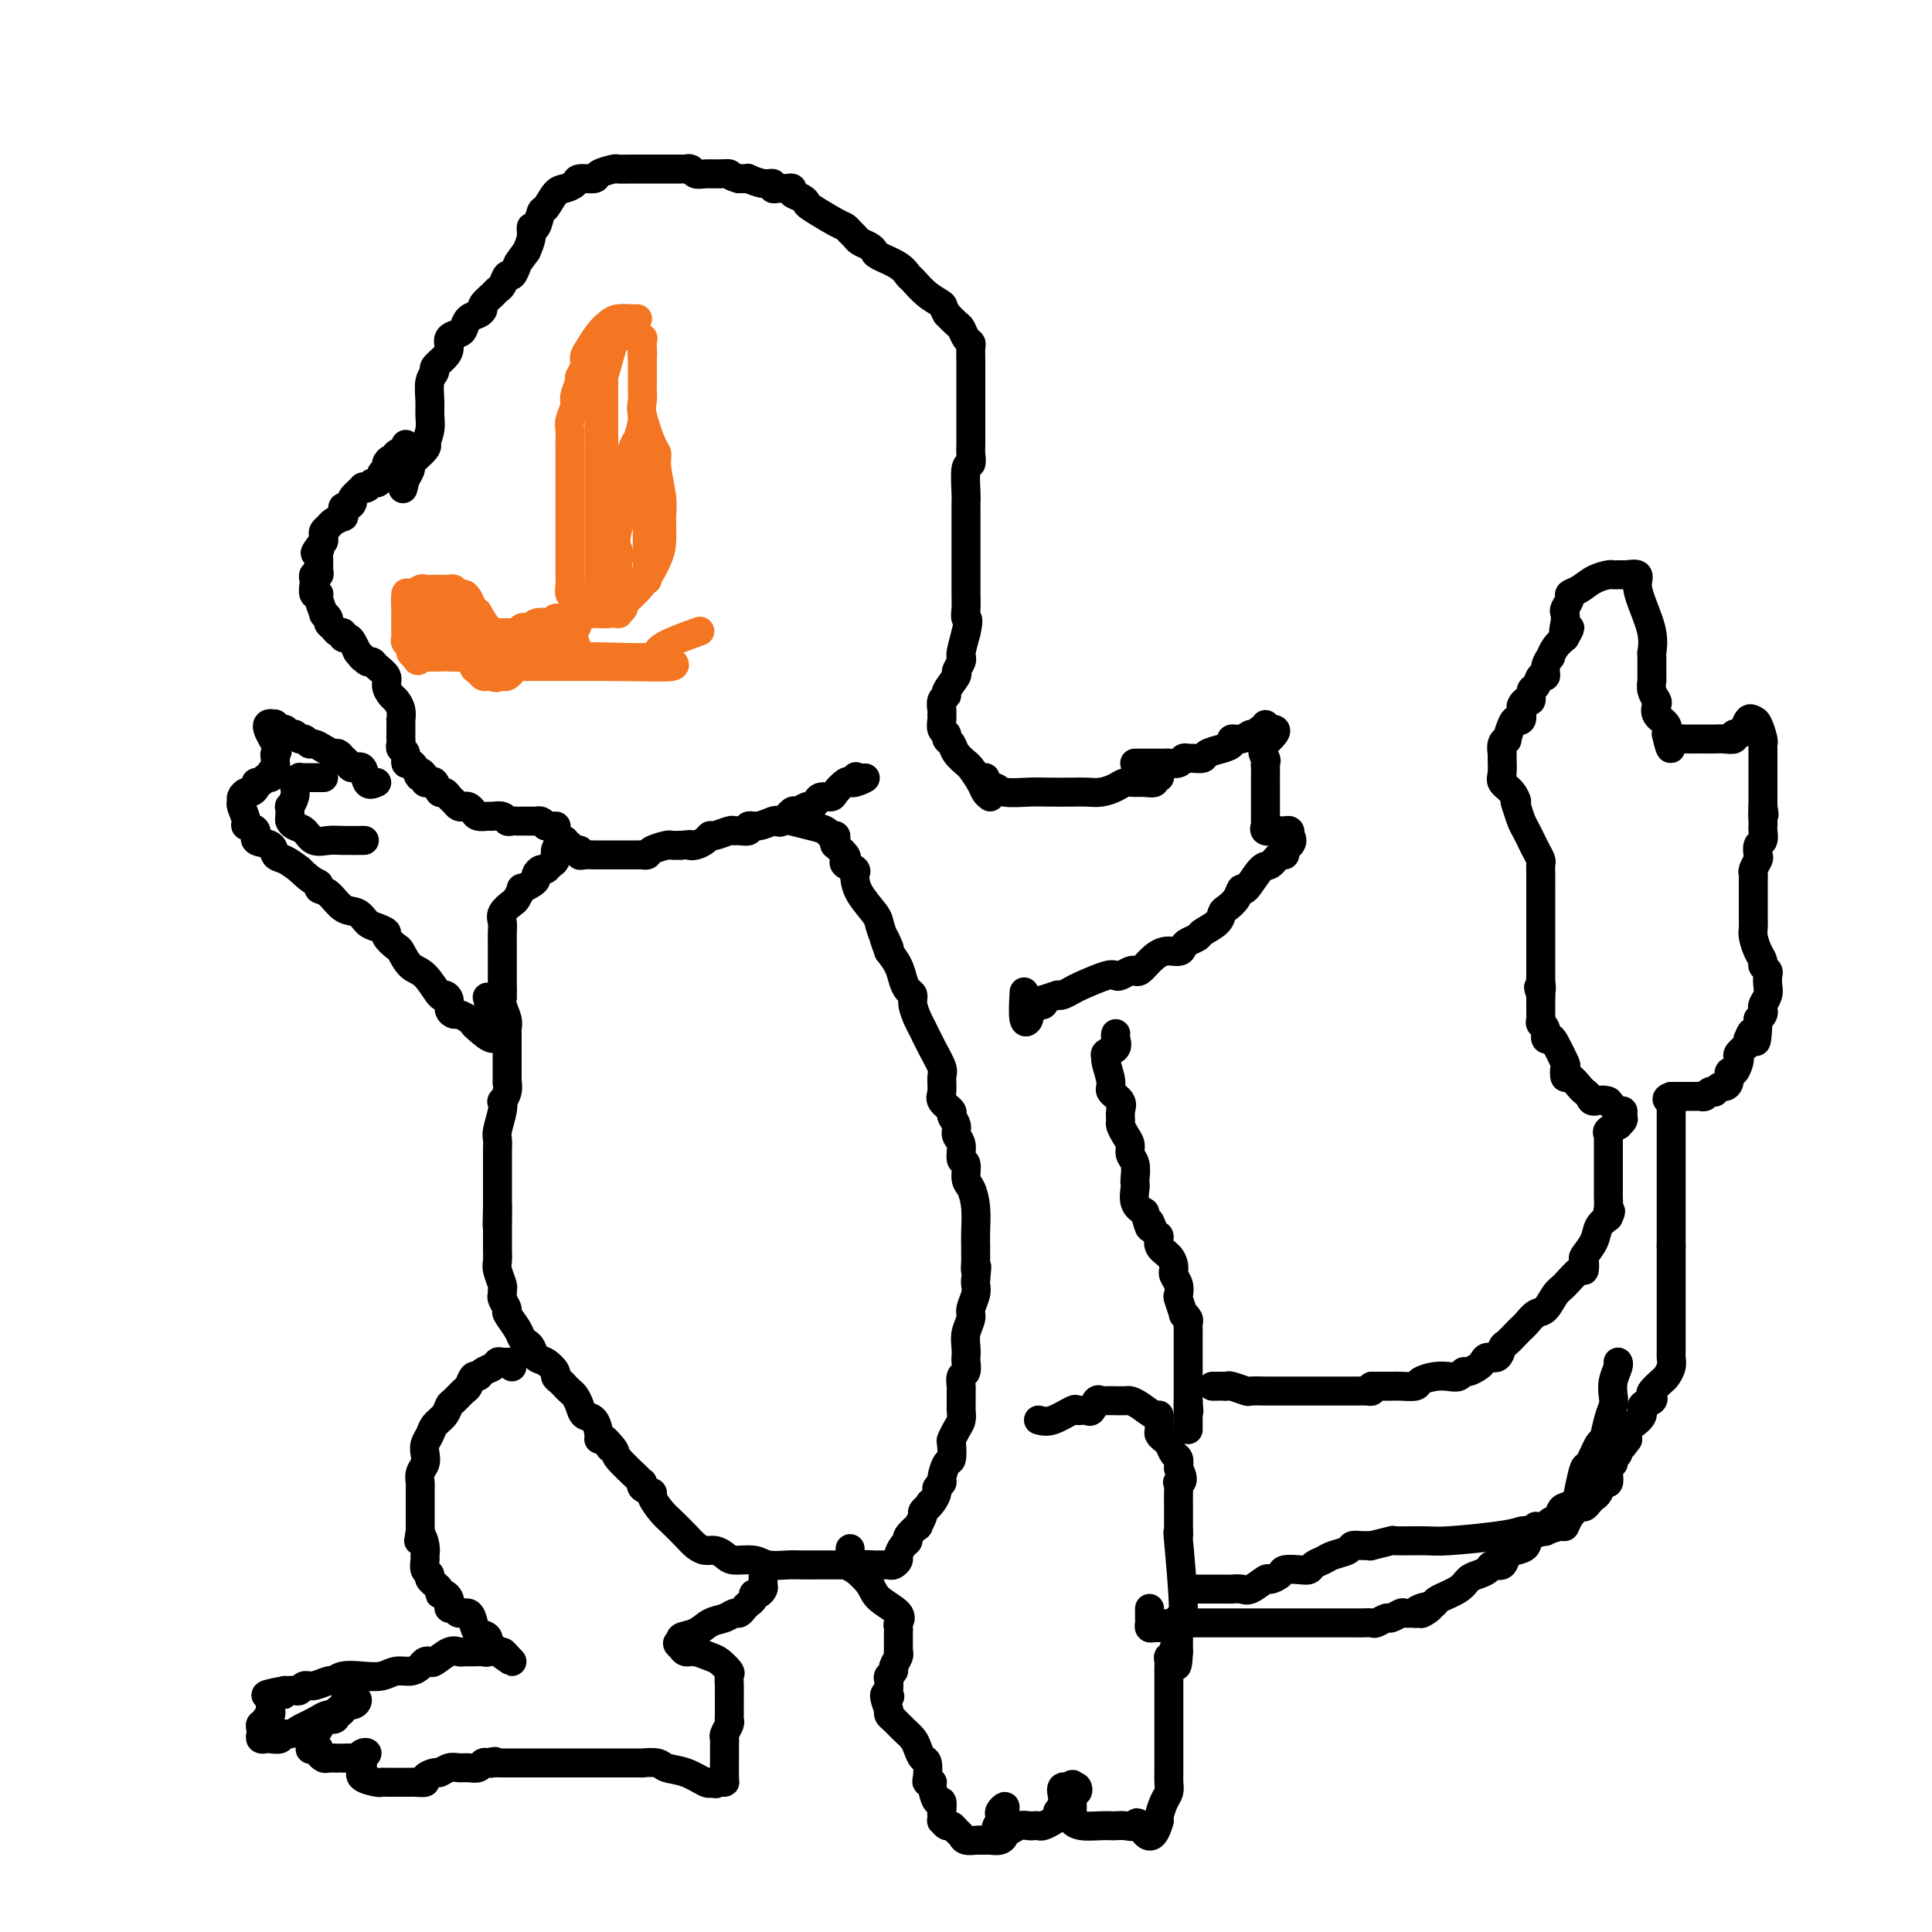 <svg viewBox='0 0 400 400' version='1.1' xmlns='http://www.w3.org/2000/svg' xmlns:xlink='http://www.w3.org/1999/xlink'><g fill='none' stroke='#000000' stroke-width='6' stroke-linecap='round' stroke-linejoin='round'><path d='M84,92c0.232,0.341 0.465,0.683 0,1c-0.465,0.317 -1.626,0.610 -2,1c-0.374,0.390 0.039,0.878 0,1c-0.039,0.122 -0.532,-0.122 -1,0c-0.468,0.122 -0.913,0.611 -1,1c-0.087,0.389 0.184,0.678 0,1c-0.184,0.322 -0.822,0.678 -1,1c-0.178,0.322 0.106,0.608 0,1c-0.106,0.392 -0.601,0.888 -1,1c-0.399,0.112 -0.703,-0.159 -1,0c-0.297,0.159 -0.587,0.749 -1,1c-0.413,0.251 -0.951,0.162 -1,0c-0.049,-0.162 0.389,-0.398 0,0c-0.389,0.398 -1.607,1.430 -2,2c-0.393,0.570 0.038,0.679 0,1c-0.038,0.321 -0.544,0.856 -1,1c-0.456,0.144 -0.861,-0.102 -1,0c-0.139,0.102 -0.012,0.552 0,1c0.012,0.448 -0.092,0.894 0,1c0.092,0.106 0.378,-0.126 0,0c-0.378,0.126 -1.422,0.611 -2,1c-0.578,0.389 -0.691,0.682 -1,1c-0.309,0.318 -0.814,0.663 -1,1c-0.186,0.337 -0.053,0.668 0,1c0.053,0.332 0.027,0.666 0,1'/><path d='M67,112c-2.856,3.572 -1.496,2.502 -1,2c0.496,-0.502 0.129,-0.437 0,0c-0.129,0.437 -0.021,1.245 0,2c0.021,0.755 -0.047,1.458 0,2c0.047,0.542 0.208,0.923 0,1c-0.208,0.077 -0.784,-0.151 -1,0c-0.216,0.151 -0.073,0.682 0,1c0.073,0.318 0.076,0.422 0,1c-0.076,0.578 -0.232,1.628 0,2c0.232,0.372 0.851,0.064 1,0c0.149,-0.064 -0.171,0.115 0,1c0.171,0.885 0.833,2.474 1,3c0.167,0.526 -0.163,-0.013 0,0c0.163,0.013 0.818,0.577 1,1c0.182,0.423 -0.110,0.706 0,1c0.110,0.294 0.621,0.600 1,1c0.379,0.400 0.626,0.894 1,1c0.374,0.106 0.874,-0.176 1,0c0.126,0.176 -0.121,0.810 0,1c0.121,0.190 0.609,-0.064 1,0c0.391,0.064 0.683,0.447 1,1c0.317,0.553 0.658,1.277 1,2'/><path d='M74,135c1.572,2.020 1.003,1.069 1,1c-0.003,-0.069 0.559,0.744 1,1c0.441,0.256 0.762,-0.044 1,0c0.238,0.044 0.392,0.431 1,1c0.608,0.569 1.669,1.321 2,2c0.331,0.679 -0.069,1.286 0,2c0.069,0.714 0.607,1.535 1,2c0.393,0.465 0.641,0.572 1,1c0.359,0.428 0.828,1.175 1,2c0.172,0.825 0.046,1.727 0,2c-0.046,0.273 -0.012,-0.081 0,0c0.012,0.081 0.004,0.599 0,1c-0.004,0.401 -0.002,0.685 0,1c0.002,0.315 0.005,0.660 0,1c-0.005,0.340 -0.016,0.673 0,1c0.016,0.327 0.060,0.647 0,1c-0.060,0.353 -0.223,0.738 0,1c0.223,0.262 0.833,0.400 1,1c0.167,0.600 -0.109,1.662 0,2c0.109,0.338 0.603,-0.046 1,0c0.397,0.046 0.699,0.523 1,1'/><path d='M86,159c1.091,3.121 0.817,1.423 1,1c0.183,-0.423 0.823,0.430 1,1c0.177,0.570 -0.107,0.856 0,1c0.107,0.144 0.606,0.147 1,0c0.394,-0.147 0.683,-0.443 1,0c0.317,0.443 0.662,1.625 1,2c0.338,0.375 0.668,-0.057 1,0c0.332,0.057 0.666,0.603 1,1c0.334,0.397 0.667,0.645 1,1c0.333,0.355 0.665,0.817 1,1c0.335,0.183 0.671,0.087 1,0c0.329,-0.087 0.650,-0.167 1,0c0.350,0.167 0.727,0.580 1,1c0.273,0.420 0.440,0.848 1,1c0.560,0.152 1.512,0.027 2,0c0.488,-0.027 0.512,0.045 1,0c0.488,-0.045 1.439,-0.208 2,0c0.561,0.208 0.731,0.788 1,1c0.269,0.212 0.635,0.057 1,0c0.365,-0.057 0.728,-0.016 1,0c0.272,0.016 0.454,0.007 1,0c0.546,-0.007 1.456,-0.012 2,0c0.544,0.012 0.723,0.042 1,0c0.277,-0.042 0.650,-0.155 1,0c0.350,0.155 0.675,0.577 1,1'/><path d='M113,171c2.630,0.282 2.206,-0.011 2,0c-0.206,0.011 -0.195,0.328 0,1c0.195,0.672 0.572,1.701 1,2c0.428,0.299 0.907,-0.131 1,0c0.093,0.131 -0.200,0.824 0,1c0.200,0.176 0.893,-0.163 1,0c0.107,0.163 -0.371,0.828 0,1c0.371,0.172 1.590,-0.150 2,0c0.410,0.150 0.012,0.772 0,1c-0.012,0.228 0.364,0.061 1,0c0.636,-0.061 1.533,-0.016 2,0c0.467,0.016 0.504,0.004 1,0c0.496,-0.004 1.450,-0.001 2,0c0.550,0.001 0.696,0.000 1,0c0.304,-0.000 0.764,0.001 1,0c0.236,-0.001 0.246,-0.003 1,0c0.754,0.003 2.251,0.011 3,0c0.749,-0.011 0.749,-0.041 1,0c0.251,0.041 0.752,0.155 1,0c0.248,-0.155 0.242,-0.578 1,-1c0.758,-0.422 2.281,-0.845 3,-1c0.719,-0.155 0.634,-0.044 1,0c0.366,0.044 1.183,0.022 2,0'/><path d='M141,175c3.515,-0.321 2.302,-0.123 2,0c-0.302,0.123 0.308,0.173 1,0c0.692,-0.173 1.467,-0.568 2,-1c0.533,-0.432 0.824,-0.901 1,-1c0.176,-0.099 0.237,0.171 1,0c0.763,-0.171 2.228,-0.782 3,-1c0.772,-0.218 0.853,-0.043 1,0c0.147,0.043 0.361,-0.045 1,0c0.639,0.045 1.701,0.222 2,0c0.299,-0.222 -0.167,-0.842 0,-1c0.167,-0.158 0.966,0.146 2,0c1.034,-0.146 2.303,-0.742 3,-1c0.697,-0.258 0.820,-0.178 1,0c0.180,0.178 0.415,0.455 1,0c0.585,-0.455 1.519,-1.641 2,-2c0.481,-0.359 0.509,0.110 1,0c0.491,-0.110 1.445,-0.800 2,-1c0.555,-0.200 0.711,0.088 1,0c0.289,-0.088 0.711,-0.553 1,-1c0.289,-0.447 0.445,-0.877 1,-1c0.555,-0.123 1.510,0.060 2,0c0.490,-0.060 0.517,-0.362 1,-1c0.483,-0.638 1.424,-1.611 2,-2c0.576,-0.389 0.788,-0.195 1,0'/><path d='M176,162c5.643,-1.952 2.250,-0.333 1,0c-1.250,0.333 -0.357,-0.619 0,-1c0.357,-0.381 0.179,-0.190 0,0'/><path d='M117,175c-0.303,-0.058 -0.606,-0.117 -1,0c-0.394,0.117 -0.879,0.409 -1,1c-0.121,0.591 0.121,1.482 0,2c-0.121,0.518 -0.606,0.664 -1,1c-0.394,0.336 -0.696,0.863 -1,1c-0.304,0.137 -0.611,-0.117 -1,0c-0.389,0.117 -0.860,0.604 -1,1c-0.140,0.396 0.050,0.702 0,1c-0.050,0.298 -0.341,0.590 -1,1c-0.659,0.410 -1.687,0.939 -2,1c-0.313,0.061 0.088,-0.346 0,0c-0.088,0.346 -0.665,1.444 -1,2c-0.335,0.556 -0.430,0.571 -1,1c-0.570,0.429 -1.617,1.272 -2,2c-0.383,0.728 -0.103,1.341 0,2c0.103,0.659 0.028,1.363 0,2c-0.028,0.637 -0.007,1.208 0,2c0.007,0.792 0.002,1.803 0,2c-0.002,0.197 -0.001,-0.422 0,0c0.001,0.422 0.000,1.886 0,3c-0.000,1.114 -0.000,1.877 0,2c0.000,0.123 0.000,-0.393 0,0c-0.000,0.393 -0.000,1.697 0,3'/><path d='M104,205c0.016,2.621 0.057,1.174 0,1c-0.057,-0.174 -0.211,0.926 0,2c0.211,1.074 0.789,2.123 1,3c0.211,0.877 0.057,1.583 0,2c-0.057,0.417 -0.015,0.547 0,1c0.015,0.453 0.004,1.229 0,2c-0.004,0.771 -0.001,1.536 0,2c0.001,0.464 0.001,0.627 0,1c-0.001,0.373 -0.004,0.955 0,2c0.004,1.045 0.015,2.552 0,3c-0.015,0.448 -0.056,-0.163 0,0c0.056,0.163 0.207,1.101 0,2c-0.207,0.899 -0.774,1.759 -1,2c-0.226,0.241 -0.113,-0.139 0,0c0.113,0.139 0.226,0.796 0,2c-0.226,1.204 -0.793,2.955 -1,4c-0.207,1.045 -0.056,1.383 0,2c0.056,0.617 0.015,1.512 0,2c-0.015,0.488 -0.004,0.569 0,1c0.004,0.431 0.001,1.211 0,2c-0.001,0.789 -0.000,1.586 0,2c0.000,0.414 0.000,0.443 0,1c-0.000,0.557 -0.000,1.641 0,2c0.000,0.359 0.000,-0.007 0,0c-0.000,0.007 -0.000,0.386 0,1c0.000,0.614 0.000,1.461 0,2c-0.000,0.539 -0.000,0.769 0,1'/><path d='M103,250c-0.155,7.025 -0.042,2.087 0,1c0.042,-1.087 0.011,1.677 0,3c-0.011,1.323 -0.004,1.207 0,2c0.004,0.793 0.005,2.496 0,3c-0.005,0.504 -0.015,-0.192 0,0c0.015,0.192 0.057,1.270 0,2c-0.057,0.730 -0.213,1.112 0,2c0.213,0.888 0.793,2.284 1,3c0.207,0.716 0.040,0.753 0,1c-0.040,0.247 0.049,0.703 0,1c-0.049,0.297 -0.234,0.436 0,1c0.234,0.564 0.889,1.552 1,2c0.111,0.448 -0.321,0.357 0,1c0.321,0.643 1.395,2.022 2,3c0.605,0.978 0.742,1.556 1,2c0.258,0.444 0.637,0.753 1,1c0.363,0.247 0.709,0.433 1,1c0.291,0.567 0.526,1.514 1,2c0.474,0.486 1.188,0.511 2,1c0.812,0.489 1.723,1.441 2,2c0.277,0.559 -0.081,0.727 0,1c0.081,0.273 0.599,0.653 1,1c0.401,0.347 0.684,0.660 1,1c0.316,0.340 0.666,0.705 1,1c0.334,0.295 0.654,0.520 1,1c0.346,0.480 0.719,1.214 1,2c0.281,0.786 0.470,1.622 1,2c0.530,0.378 1.400,0.297 2,1c0.600,0.703 0.931,2.189 1,3c0.069,0.811 -0.123,0.946 0,1c0.123,0.054 0.562,0.027 1,0'/><path d='M125,298c2.973,3.917 0.404,0.710 0,0c-0.404,-0.710 1.356,1.077 2,2c0.644,0.923 0.170,0.982 1,2c0.830,1.018 2.962,2.994 4,4c1.038,1.006 0.980,1.041 1,1c0.020,-0.041 0.117,-0.159 0,0c-0.117,0.159 -0.447,0.594 0,1c0.447,0.406 1.670,0.784 2,1c0.330,0.216 -0.235,0.271 0,1c0.235,0.729 1.270,2.133 2,3c0.730,0.867 1.154,1.198 2,2c0.846,0.802 2.114,2.074 3,3c0.886,0.926 1.390,1.506 2,2c0.610,0.494 1.325,0.902 2,1c0.675,0.098 1.309,-0.114 2,0c0.691,0.114 1.438,0.552 2,1c0.562,0.448 0.940,0.905 2,1c1.060,0.095 2.802,-0.171 4,0c1.198,0.171 1.854,0.778 3,1c1.146,0.222 2.784,0.060 4,0c1.216,-0.060 2.010,-0.016 3,0c0.990,0.016 2.176,0.004 3,0c0.824,-0.004 1.285,-0.001 2,0c0.715,0.001 1.683,0.000 2,0c0.317,-0.000 -0.017,-0.000 0,0c0.017,0.000 0.386,0.000 1,0c0.614,-0.000 1.473,-0.000 2,0c0.527,0.000 0.722,0.000 1,0c0.278,-0.000 0.639,-0.000 1,0'/><path d='M178,324c5.378,0.619 1.822,0.166 1,0c-0.822,-0.166 1.089,-0.043 2,0c0.911,0.043 0.822,0.008 1,0c0.178,-0.008 0.621,0.010 1,0c0.379,-0.010 0.693,-0.048 1,0c0.307,0.048 0.609,0.181 1,0c0.391,-0.181 0.873,-0.677 1,-1c0.127,-0.323 -0.102,-0.473 0,-1c0.102,-0.527 0.534,-1.432 1,-2c0.466,-0.568 0.966,-0.800 1,-1c0.034,-0.200 -0.398,-0.368 0,-1c0.398,-0.632 1.626,-1.727 2,-2c0.374,-0.273 -0.106,0.277 0,0c0.106,-0.277 0.798,-1.382 1,-2c0.202,-0.618 -0.085,-0.748 0,-1c0.085,-0.252 0.543,-0.626 1,-1'/><path d='M192,312c1.194,-1.825 0.180,-0.387 0,0c-0.180,0.387 0.473,-0.275 1,-1c0.527,-0.725 0.929,-1.512 1,-2c0.071,-0.488 -0.187,-0.678 0,-1c0.187,-0.322 0.821,-0.777 1,-1c0.179,-0.223 -0.096,-0.216 0,-1c0.096,-0.784 0.564,-2.360 1,-3c0.436,-0.640 0.838,-0.345 1,-1c0.162,-0.655 0.082,-2.259 0,-3c-0.082,-0.741 -0.166,-0.618 0,-1c0.166,-0.382 0.580,-1.270 1,-2c0.420,-0.730 0.845,-1.304 1,-2c0.155,-0.696 0.042,-1.514 0,-2c-0.042,-0.486 -0.011,-0.640 0,-1c0.011,-0.360 0.002,-0.927 0,-1c-0.002,-0.073 0.003,0.346 0,0c-0.003,-0.346 -0.015,-1.459 0,-2c0.015,-0.541 0.056,-0.512 0,-1c-0.056,-0.488 -0.211,-1.495 0,-2c0.211,-0.505 0.788,-0.508 1,-1c0.212,-0.492 0.061,-1.473 0,-2c-0.061,-0.527 -0.031,-0.601 0,-1c0.031,-0.399 0.065,-1.121 0,-2c-0.065,-0.879 -0.228,-1.913 0,-3c0.228,-1.087 0.846,-2.228 1,-3c0.154,-0.772 -0.154,-1.176 0,-2c0.154,-0.824 0.772,-2.068 1,-3c0.228,-0.932 0.065,-1.552 0,-2c-0.065,-0.448 -0.033,-0.724 0,-1'/><path d='M202,265c0.464,-4.518 0.124,-2.314 0,-2c-0.124,0.314 -0.033,-1.262 0,-2c0.033,-0.738 0.006,-0.639 0,-1c-0.006,-0.361 0.008,-1.184 0,-2c-0.008,-0.816 -0.040,-1.627 0,-3c0.040,-1.373 0.150,-3.308 0,-5c-0.150,-1.692 -0.561,-3.143 -1,-4c-0.439,-0.857 -0.906,-1.122 -1,-2c-0.094,-0.878 0.186,-2.371 0,-3c-0.186,-0.629 -0.839,-0.396 -1,-1c-0.161,-0.604 0.169,-2.045 0,-3c-0.169,-0.955 -0.837,-1.425 -1,-2c-0.163,-0.575 0.181,-1.255 0,-2c-0.181,-0.745 -0.886,-1.555 -1,-2c-0.114,-0.445 0.363,-0.526 0,-1c-0.363,-0.474 -1.567,-1.340 -2,-2c-0.433,-0.660 -0.095,-1.115 0,-2c0.095,-0.885 -0.054,-2.200 0,-3c0.054,-0.800 0.312,-1.085 0,-2c-0.312,-0.915 -1.193,-2.458 -2,-4c-0.807,-1.542 -1.540,-3.081 -2,-4c-0.460,-0.919 -0.648,-1.218 -1,-2c-0.352,-0.782 -0.867,-2.047 -1,-3c-0.133,-0.953 0.116,-1.595 0,-2c-0.116,-0.405 -0.598,-0.572 -1,-1c-0.402,-0.428 -0.724,-1.115 -1,-2c-0.276,-0.885 -0.508,-1.967 -1,-3c-0.492,-1.033 -1.246,-2.016 -2,-3'/><path d='M184,197c-2.120,-5.718 -0.421,-2.014 0,-1c0.421,1.014 -0.437,-0.663 -1,-2c-0.563,-1.337 -0.831,-2.333 -1,-3c-0.169,-0.667 -0.239,-1.005 -1,-2c-0.761,-0.995 -2.211,-2.648 -3,-4c-0.789,-1.352 -0.916,-2.404 -1,-3c-0.084,-0.596 -0.126,-0.736 0,-1c0.126,-0.264 0.418,-0.653 0,-1c-0.418,-0.347 -1.548,-0.653 -2,-1c-0.452,-0.347 -0.226,-0.737 0,-1c0.226,-0.263 0.454,-0.400 0,-1c-0.454,-0.600 -1.589,-1.662 -2,-2c-0.411,-0.338 -0.098,0.050 0,0c0.098,-0.050 -0.020,-0.538 0,-1c0.020,-0.462 0.176,-0.898 0,-1c-0.176,-0.102 -0.685,0.130 -1,0c-0.315,-0.130 -0.435,-0.623 -1,-1c-0.565,-0.377 -1.575,-0.640 -3,-1c-1.425,-0.360 -3.264,-0.817 -4,-1c-0.736,-0.183 -0.368,-0.091 0,0'/><path d='M78,162c-0.786,0.346 -1.573,0.693 -2,0c-0.427,-0.693 -0.496,-2.424 -1,-3c-0.504,-0.576 -1.444,0.004 -2,0c-0.556,-0.004 -0.729,-0.592 -1,-1c-0.271,-0.408 -0.640,-0.635 -1,-1c-0.360,-0.365 -0.712,-0.867 -1,-1c-0.288,-0.133 -0.511,0.104 -1,0c-0.489,-0.104 -1.244,-0.549 -2,-1c-0.756,-0.451 -1.512,-0.910 -2,-1c-0.488,-0.090 -0.708,0.187 -1,0c-0.292,-0.187 -0.656,-0.839 -1,-1c-0.344,-0.161 -0.669,0.168 -1,0c-0.331,-0.168 -0.667,-0.833 -1,-1c-0.333,-0.167 -0.664,0.165 -1,0c-0.336,-0.165 -0.678,-0.828 -1,-1c-0.322,-0.172 -0.625,0.146 -1,0c-0.375,-0.146 -0.821,-0.756 -1,-1c-0.179,-0.244 -0.089,-0.122 0,0'/><path d='M57,150c-3.248,-1.059 -0.869,2.294 0,4c0.869,1.706 0.229,1.766 0,2c-0.229,0.234 -0.046,0.641 0,1c0.046,0.359 -0.043,0.669 0,1c0.043,0.331 0.219,0.681 0,1c-0.219,0.319 -0.833,0.607 -1,1c-0.167,0.393 0.114,0.893 0,1c-0.114,0.107 -0.622,-0.178 -1,0c-0.378,0.178 -0.626,0.817 -1,1c-0.374,0.183 -0.875,-0.092 -1,0c-0.125,0.092 0.124,0.550 0,1c-0.124,0.450 -0.623,0.892 -1,1c-0.377,0.108 -0.633,-0.118 -1,0c-0.367,0.118 -0.847,0.581 -1,1c-0.153,0.419 0.020,0.794 0,1c-0.020,0.206 -0.232,0.244 0,1c0.232,0.756 0.910,2.229 1,3c0.090,0.771 -0.408,0.841 0,1c0.408,0.159 1.722,0.409 2,1c0.278,0.591 -0.481,1.523 0,2c0.481,0.477 2.201,0.499 3,1c0.799,0.501 0.677,1.481 1,2c0.323,0.519 1.092,0.577 2,1c0.908,0.423 1.954,1.212 3,2'/><path d='M62,180c2.785,2.788 3.747,2.759 4,3c0.253,0.241 -0.203,0.751 0,1c0.203,0.249 1.065,0.238 2,1c0.935,0.762 1.943,2.299 3,3c1.057,0.701 2.162,0.568 3,1c0.838,0.432 1.408,1.429 2,2c0.592,0.571 1.205,0.714 2,1c0.795,0.286 1.774,0.714 2,1c0.226,0.286 -0.299,0.430 0,1c0.299,0.570 1.421,1.565 2,2c0.579,0.435 0.613,0.308 1,1c0.387,0.692 1.127,2.201 2,3c0.873,0.799 1.879,0.886 3,2c1.121,1.114 2.356,3.255 3,4c0.644,0.745 0.696,0.094 1,0c0.304,-0.094 0.858,0.370 1,1c0.142,0.630 -0.130,1.426 0,2c0.130,0.574 0.663,0.925 1,1c0.337,0.075 0.480,-0.128 1,0c0.520,0.128 1.418,0.587 2,1c0.582,0.413 0.847,0.781 1,1c0.153,0.219 0.195,0.290 1,1c0.805,0.710 2.373,2.060 3,2c0.627,-0.060 0.314,-1.530 0,-3'/><path d='M102,212c-0.222,-1.578 -0.778,-4.022 -1,-5c-0.222,-0.978 -0.111,-0.489 0,0'/><path d='M67,161c-0.439,0.000 -0.878,0.000 -1,0c-0.122,-0.000 0.073,-0.001 0,0c-0.073,0.001 -0.416,0.003 -1,0c-0.584,-0.003 -1.411,-0.013 -2,0c-0.589,0.013 -0.942,0.047 -1,0c-0.058,-0.047 0.177,-0.176 0,0c-0.177,0.176 -0.765,0.658 -1,1c-0.235,0.342 -0.115,0.543 0,1c0.115,0.457 0.226,1.169 0,2c-0.226,0.831 -0.791,1.781 -1,2c-0.209,0.219 -0.064,-0.293 0,0c0.064,0.293 0.047,1.393 0,2c-0.047,0.607 -0.122,0.723 0,1c0.122,0.277 0.443,0.715 1,1c0.557,0.285 1.351,0.416 2,1c0.649,0.584 1.152,1.621 2,2c0.848,0.379 2.042,0.102 3,0c0.958,-0.102 1.681,-0.027 3,0c1.319,0.027 3.234,0.008 4,0c0.766,-0.008 0.383,-0.004 0,0'/><path d='M235,158c-0.067,0.000 -0.134,0.000 0,0c0.134,-0.000 0.469,-0.000 1,0c0.531,0.000 1.259,0.001 2,0c0.741,-0.001 1.494,-0.004 2,0c0.506,0.004 0.766,0.015 1,0c0.234,-0.015 0.443,-0.057 1,0c0.557,0.057 1.463,0.212 2,0c0.537,-0.212 0.706,-0.792 1,-1c0.294,-0.208 0.715,-0.045 1,0c0.285,0.045 0.434,-0.029 1,0c0.566,0.029 1.547,0.161 2,0c0.453,-0.161 0.376,-0.617 1,-1c0.624,-0.383 1.950,-0.695 3,-1c1.050,-0.305 1.826,-0.602 2,-1c0.174,-0.398 -0.252,-0.895 0,-1c0.252,-0.105 1.181,0.183 2,0c0.819,-0.183 1.526,-0.838 2,-1c0.474,-0.162 0.715,0.169 1,0c0.285,-0.169 0.612,-0.839 1,-1c0.388,-0.161 0.835,0.187 1,0c0.165,-0.187 0.047,-0.911 0,-1c-0.047,-0.089 -0.024,0.455 0,1'/><path d='M262,151c4.177,-0.572 1.119,1.499 0,3c-1.119,1.501 -0.300,2.430 0,3c0.300,0.570 0.080,0.779 0,1c-0.080,0.221 -0.022,0.455 0,1c0.022,0.545 0.006,1.402 0,2c-0.006,0.598 -0.002,0.938 0,1c0.002,0.062 0.000,-0.152 0,0c-0.000,0.152 -0.000,0.671 0,1c0.000,0.329 0.000,0.470 0,1c-0.000,0.530 0.000,1.451 0,2c-0.000,0.549 -0.000,0.725 0,1c0.000,0.275 0.001,0.647 0,1c-0.001,0.353 -0.002,0.687 0,1c0.002,0.313 0.007,0.606 0,1c-0.007,0.394 -0.027,0.890 0,1c0.027,0.110 0.101,-0.167 0,0c-0.101,0.167 -0.377,0.776 0,1c0.377,0.224 1.408,0.063 2,0c0.592,-0.063 0.746,-0.027 1,0c0.254,0.027 0.607,0.046 1,0c0.393,-0.046 0.827,-0.156 1,0c0.173,0.156 0.087,0.578 0,1'/><path d='M267,173c0.837,0.875 0.428,1.563 0,2c-0.428,0.437 -0.876,0.625 -1,1c-0.124,0.375 0.075,0.939 0,1c-0.075,0.061 -0.426,-0.381 -1,0c-0.574,0.381 -1.371,1.586 -2,2c-0.629,0.414 -1.089,0.037 -2,1c-0.911,0.963 -2.272,3.265 -3,4c-0.728,0.735 -0.823,-0.099 -1,0c-0.177,0.099 -0.436,1.129 -1,2c-0.564,0.871 -1.431,1.581 -2,2c-0.569,0.419 -0.839,0.546 -1,1c-0.161,0.454 -0.215,1.235 -1,2c-0.785,0.765 -2.303,1.516 -3,2c-0.697,0.484 -0.574,0.703 -1,1c-0.426,0.297 -1.402,0.674 -2,1c-0.598,0.326 -0.818,0.603 -1,1c-0.182,0.397 -0.325,0.916 -1,1c-0.675,0.084 -1.882,-0.266 -3,0c-1.118,0.266 -2.149,1.147 -3,2c-0.851,0.853 -1.523,1.679 -2,2c-0.477,0.321 -0.758,0.137 -1,0c-0.242,-0.137 -0.446,-0.226 -1,0c-0.554,0.226 -1.457,0.767 -2,1c-0.543,0.233 -0.727,0.157 -1,0c-0.273,-0.157 -0.637,-0.396 -2,0c-1.363,0.396 -3.726,1.426 -5,2c-1.274,0.574 -1.458,0.693 -2,1c-0.542,0.307 -1.440,0.802 -2,1c-0.560,0.198 -0.780,0.099 -1,0'/><path d='M219,206c-4.560,1.555 -3.461,0.942 -3,1c0.461,0.058 0.282,0.789 0,1c-0.282,0.211 -0.668,-0.096 -1,0c-0.332,0.096 -0.611,0.596 -1,1c-0.389,0.404 -0.889,0.713 -1,1c-0.111,0.287 0.166,0.551 0,1c-0.166,0.449 -0.775,1.082 -1,0c-0.225,-1.082 -0.064,-3.881 0,-5c0.064,-1.119 0.032,-0.560 0,0'/><path d='M204,161c-0.014,0.455 -0.029,0.910 0,1c0.029,0.090 0.101,-0.186 0,0c-0.101,0.186 -0.374,0.834 0,1c0.374,0.166 1.395,-0.152 2,0c0.605,0.152 0.794,0.773 2,1c1.206,0.227 3.428,0.062 5,0c1.572,-0.062 2.494,-0.019 4,0c1.506,0.019 3.597,0.015 5,0c1.403,-0.015 2.119,-0.043 3,0c0.881,0.043 1.926,0.155 3,0c1.074,-0.155 2.176,-0.576 3,-1c0.824,-0.424 1.368,-0.850 2,-1c0.632,-0.150 1.350,-0.025 2,0c0.650,0.025 1.232,-0.049 2,0c0.768,0.049 1.722,0.220 2,0c0.278,-0.220 -0.122,-0.830 0,-1c0.122,-0.170 0.765,0.099 1,0c0.235,-0.099 0.063,-0.565 0,-1c-0.063,-0.435 -0.018,-0.839 0,-1c0.018,-0.161 0.009,-0.081 0,0'/><path d='M205,165c-0.361,-0.278 -0.722,-0.556 -1,-1c-0.278,-0.444 -0.474,-1.053 -1,-2c-0.526,-0.947 -1.384,-2.232 -2,-3c-0.616,-0.768 -0.992,-1.018 -1,-1c-0.008,0.018 0.353,0.303 0,0c-0.353,-0.303 -1.419,-1.193 -2,-2c-0.581,-0.807 -0.678,-1.529 -1,-2c-0.322,-0.471 -0.871,-0.690 -1,-1c-0.129,-0.310 0.162,-0.712 0,-1c-0.162,-0.288 -0.777,-0.462 -1,-1c-0.223,-0.538 -0.056,-1.440 0,-2c0.056,-0.560 -0.001,-0.778 0,-1c0.001,-0.222 0.061,-0.449 0,-1c-0.061,-0.551 -0.242,-1.428 0,-2c0.242,-0.572 0.906,-0.839 1,-1c0.094,-0.161 -0.381,-0.215 0,-1c0.381,-0.785 1.619,-2.301 2,-3c0.381,-0.699 -0.095,-0.580 0,-1c0.095,-0.420 0.760,-1.378 1,-2c0.240,-0.622 0.054,-0.909 0,-1c-0.054,-0.091 0.024,0.014 0,0c-0.024,-0.014 -0.150,-0.147 0,-1c0.150,-0.853 0.575,-2.427 1,-4'/><path d='M200,131c0.774,-3.374 0.207,-2.809 0,-3c-0.207,-0.191 -0.056,-1.136 0,-2c0.056,-0.864 0.015,-1.645 0,-3c-0.015,-1.355 -0.004,-3.282 0,-4c0.004,-0.718 0.001,-0.226 0,-1c-0.001,-0.774 -0.000,-2.813 0,-4c0.000,-1.187 -0.000,-1.522 0,-2c0.000,-0.478 0.000,-1.097 0,-2c-0.000,-0.903 -0.001,-2.088 0,-3c0.001,-0.912 0.004,-1.549 0,-2c-0.004,-0.451 -0.015,-0.715 0,-1c0.015,-0.285 0.057,-0.589 0,-2c-0.057,-1.411 -0.211,-3.928 0,-5c0.211,-1.072 0.789,-0.699 1,-1c0.211,-0.301 0.057,-1.278 0,-2c-0.057,-0.722 -0.015,-1.190 0,-2c0.015,-0.810 0.004,-1.961 0,-3c-0.004,-1.039 -0.001,-1.964 0,-3c0.001,-1.036 0.000,-2.181 0,-3c-0.000,-0.819 -0.000,-1.312 0,-2c0.000,-0.688 0.001,-1.571 0,-2c-0.001,-0.429 -0.003,-0.404 0,-1c0.003,-0.596 0.012,-1.813 0,-3c-0.012,-1.187 -0.044,-2.345 0,-3c0.044,-0.655 0.164,-0.808 0,-1c-0.164,-0.192 -0.611,-0.423 -1,-1c-0.389,-0.577 -0.720,-1.502 -1,-2c-0.280,-0.498 -0.509,-0.571 -1,-1c-0.491,-0.429 -1.246,-1.215 -2,-2'/><path d='M196,65c-0.864,-1.461 -0.522,-1.613 -1,-2c-0.478,-0.387 -1.774,-1.011 -3,-2c-1.226,-0.989 -2.380,-2.345 -3,-3c-0.620,-0.655 -0.704,-0.609 -1,-1c-0.296,-0.391 -0.804,-1.218 -2,-2c-1.196,-0.782 -3.080,-1.519 -4,-2c-0.920,-0.481 -0.876,-0.706 -1,-1c-0.124,-0.294 -0.414,-0.657 -1,-1c-0.586,-0.343 -1.466,-0.667 -2,-1c-0.534,-0.333 -0.721,-0.674 -1,-1c-0.279,-0.326 -0.649,-0.637 -1,-1c-0.351,-0.363 -0.684,-0.780 -1,-1c-0.316,-0.220 -0.614,-0.244 -2,-1c-1.386,-0.756 -3.859,-2.245 -5,-3c-1.141,-0.755 -0.950,-0.777 -1,-1c-0.050,-0.223 -0.342,-0.648 -1,-1c-0.658,-0.352 -1.682,-0.630 -2,-1c-0.318,-0.370 0.068,-0.830 0,-1c-0.068,-0.170 -0.591,-0.050 -1,0c-0.409,0.050 -0.702,0.028 -1,0c-0.298,-0.028 -0.599,-0.064 -1,0c-0.401,0.064 -0.902,0.227 -1,0c-0.098,-0.227 0.205,-0.846 0,-1c-0.205,-0.154 -0.920,0.155 -2,0c-1.080,-0.155 -2.527,-0.773 -3,-1c-0.473,-0.227 0.026,-0.061 0,0c-0.026,0.061 -0.579,0.017 -1,0c-0.421,-0.017 -0.711,-0.009 -1,0'/><path d='M153,37c-2.074,-0.537 -1.760,-0.880 -2,-1c-0.240,-0.120 -1.035,-0.018 -2,0c-0.965,0.018 -2.100,-0.048 -3,0c-0.900,0.048 -1.564,0.209 -2,0c-0.436,-0.209 -0.644,-0.788 -1,-1c-0.356,-0.212 -0.858,-0.057 -1,0c-0.142,0.057 0.078,0.015 0,0c-0.078,-0.015 -0.454,-0.004 -1,0c-0.546,0.004 -1.263,0.001 -2,0c-0.737,-0.001 -1.494,-0.000 -2,0c-0.506,0.000 -0.759,0.000 -1,0c-0.241,-0.000 -0.468,-0.001 -1,0c-0.532,0.001 -1.369,0.003 -2,0c-0.631,-0.003 -1.056,-0.011 -2,0c-0.944,0.011 -2.407,0.041 -3,0c-0.593,-0.041 -0.315,-0.152 -1,0c-0.685,0.152 -2.333,0.566 -3,1c-0.667,0.434 -0.352,0.888 -1,1c-0.648,0.112 -2.257,-0.116 -3,0c-0.743,0.116 -0.619,0.578 -1,1c-0.381,0.422 -1.268,0.804 -2,1c-0.732,0.196 -1.310,0.205 -2,1c-0.690,0.795 -1.490,2.376 -2,3c-0.510,0.624 -0.728,0.292 -1,1c-0.272,0.708 -0.599,2.458 -1,3c-0.401,0.542 -0.877,-0.123 -1,0c-0.123,0.123 0.108,1.035 0,2c-0.108,0.965 -0.554,1.982 -1,3'/><path d='M109,52c-2.107,2.871 -1.874,2.548 -2,3c-0.126,0.452 -0.610,1.678 -1,2c-0.390,0.322 -0.687,-0.261 -1,0c-0.313,0.261 -0.644,1.365 -1,2c-0.356,0.635 -0.738,0.800 -1,1c-0.262,0.200 -0.402,0.434 -1,1c-0.598,0.566 -1.652,1.465 -2,2c-0.348,0.535 0.010,0.707 0,1c-0.010,0.293 -0.389,0.708 -1,1c-0.611,0.292 -1.456,0.463 -2,1c-0.544,0.537 -0.789,1.442 -1,2c-0.211,0.558 -0.390,0.769 -1,1c-0.610,0.231 -1.651,0.481 -2,1c-0.349,0.519 -0.006,1.306 0,2c0.006,0.694 -0.324,1.295 -1,2c-0.676,0.705 -1.698,1.515 -2,2c-0.302,0.485 0.116,0.646 0,1c-0.116,0.354 -0.767,0.901 -1,2c-0.233,1.099 -0.049,2.749 0,4c0.049,1.251 -0.036,2.101 0,3c0.036,0.899 0.194,1.845 0,3c-0.194,1.155 -0.741,2.518 -1,3c-0.259,0.482 -0.230,0.082 0,0c0.230,-0.082 0.659,0.153 0,1c-0.659,0.847 -2.408,2.305 -3,3c-0.592,0.695 -0.026,0.627 0,1c0.026,0.373 -0.487,1.186 -1,2'/><path d='M84,99c-1.000,3.833 -0.500,1.917 0,0'/><path d='M106,283c-0.054,-0.421 -0.107,-0.842 0,-1c0.107,-0.158 0.376,-0.054 0,0c-0.376,0.054 -1.396,0.057 -2,0c-0.604,-0.057 -0.792,-0.175 -1,0c-0.208,0.175 -0.437,0.642 -1,1c-0.563,0.358 -1.459,0.605 -2,1c-0.541,0.395 -0.726,0.936 -1,1c-0.274,0.064 -0.637,-0.349 -1,0c-0.363,0.349 -0.726,1.458 -1,2c-0.274,0.542 -0.458,0.515 -1,1c-0.542,0.485 -1.440,1.481 -2,2c-0.560,0.519 -0.781,0.562 -1,1c-0.219,0.438 -0.437,1.272 -1,2c-0.563,0.728 -1.470,1.350 -2,2c-0.530,0.650 -0.682,1.329 -1,2c-0.318,0.671 -0.803,1.336 -1,2c-0.197,0.664 -0.105,1.329 0,2c0.105,0.671 0.224,1.349 0,2c-0.224,0.651 -0.792,1.274 -1,2c-0.208,0.726 -0.056,1.554 0,2c0.056,0.446 0.015,0.508 0,1c-0.015,0.492 -0.004,1.413 0,2c0.004,0.587 0.001,0.840 0,1c-0.001,0.160 -0.000,0.229 0,1c0.000,0.771 0.000,2.246 0,3c-0.000,0.754 -0.000,0.787 0,1c0.000,0.213 0.000,0.607 0,1'/><path d='M87,317c-0.525,3.539 -0.338,1.386 0,1c0.338,-0.386 0.827,0.996 1,2c0.173,1.004 0.030,1.630 0,2c-0.030,0.370 0.052,0.484 0,1c-0.052,0.516 -0.239,1.435 0,2c0.239,0.565 0.904,0.778 1,1c0.096,0.222 -0.377,0.455 0,1c0.377,0.545 1.604,1.403 2,2c0.396,0.597 -0.038,0.935 0,1c0.038,0.065 0.549,-0.141 1,0c0.451,0.141 0.841,0.630 1,1c0.159,0.370 0.088,0.619 0,1c-0.088,0.381 -0.192,0.892 0,1c0.192,0.108 0.680,-0.188 1,0c0.320,0.188 0.472,0.861 1,1c0.528,0.139 1.433,-0.256 2,0c0.567,0.256 0.796,1.164 1,2c0.204,0.836 0.383,1.601 1,2c0.617,0.399 1.671,0.432 2,1c0.329,0.568 -0.067,1.671 0,2c0.067,0.329 0.597,-0.118 1,0c0.403,0.118 0.680,0.800 1,1c0.320,0.200 0.684,-0.080 1,0c0.316,0.080 0.585,0.522 1,1c0.415,0.478 0.976,0.994 1,1c0.024,0.006 -0.488,-0.497 -1,-1'/><path d='M105,343c1.825,1.939 -0.611,-0.212 -2,-1c-1.389,-0.788 -1.730,-0.211 -2,0c-0.270,0.211 -0.468,0.056 -1,0c-0.532,-0.056 -1.399,-0.015 -2,0c-0.601,0.015 -0.936,0.002 -1,0c-0.064,-0.002 0.144,0.007 0,0c-0.144,-0.007 -0.640,-0.030 -1,0c-0.360,0.030 -0.583,0.112 -1,0c-0.417,-0.112 -1.028,-0.420 -2,0c-0.972,0.420 -2.304,1.567 -3,2c-0.696,0.433 -0.756,0.154 -1,0c-0.244,-0.154 -0.672,-0.181 -1,0c-0.328,0.181 -0.555,0.571 -1,1c-0.445,0.429 -1.110,0.899 -2,1c-0.890,0.101 -2.007,-0.165 -3,0c-0.993,0.165 -1.861,0.761 -3,1c-1.139,0.239 -2.549,0.121 -4,0c-1.451,-0.121 -2.942,-0.244 -4,0c-1.058,0.244 -1.684,0.854 -2,1c-0.316,0.146 -0.322,-0.171 -1,0c-0.678,0.171 -2.027,0.830 -3,1c-0.973,0.170 -1.570,-0.151 -2,0c-0.430,0.151 -0.693,0.772 -1,1c-0.307,0.228 -0.660,0.061 -1,0c-0.340,-0.061 -0.669,-0.018 -1,0c-0.331,0.018 -0.666,0.009 -1,0'/><path d='M59,350c-7.298,1.318 -2.543,1.113 -1,1c1.543,-0.113 -0.127,-0.133 -1,0c-0.873,0.133 -0.951,0.418 -1,1c-0.049,0.582 -0.069,1.462 0,2c0.069,0.538 0.229,0.736 0,1c-0.229,0.264 -0.846,0.595 -1,1c-0.154,0.405 0.154,0.883 0,1c-0.154,0.117 -0.770,-0.126 -1,0c-0.230,0.126 -0.074,0.622 0,1c0.074,0.378 0.066,0.638 0,1c-0.066,0.362 -0.191,0.825 0,1c0.191,0.175 0.698,0.062 1,0c0.302,-0.062 0.398,-0.072 1,0c0.602,0.072 1.708,0.227 2,0c0.292,-0.227 -0.230,-0.835 0,-1c0.230,-0.165 1.213,0.113 2,0c0.787,-0.113 1.377,-0.619 2,-1c0.623,-0.381 1.281,-0.638 2,-1c0.719,-0.362 1.501,-0.828 2,-1c0.499,-0.172 0.714,-0.049 1,0c0.286,0.049 0.643,0.025 1,0'/><path d='M68,356c2.350,-0.570 1.224,0.006 1,0c-0.224,-0.006 0.452,-0.593 1,-1c0.548,-0.407 0.968,-0.633 1,-1c0.032,-0.367 -0.324,-0.875 0,-1c0.324,-0.125 1.327,0.133 2,0c0.673,-0.133 1.014,-0.659 1,-1c-0.014,-0.341 -0.384,-0.499 -1,0c-0.616,0.499 -1.479,1.653 -2,2c-0.521,0.347 -0.700,-0.114 -1,0c-0.300,0.114 -0.720,0.804 -1,1c-0.280,0.196 -0.418,-0.103 -1,0c-0.582,0.103 -1.606,0.606 -2,1c-0.394,0.394 -0.158,0.679 0,1c0.158,0.321 0.239,0.677 0,1c-0.239,0.323 -0.796,0.612 -1,1c-0.204,0.388 -0.055,0.874 0,1c0.055,0.126 0.016,-0.107 0,0c-0.016,0.107 -0.008,0.553 0,1'/><path d='M65,361c-1.457,1.631 -0.599,1.207 0,1c0.599,-0.207 0.937,-0.199 1,0c0.063,0.199 -0.151,0.589 0,1c0.151,0.411 0.666,0.842 1,1c0.334,0.158 0.489,0.042 1,0c0.511,-0.042 1.380,-0.010 2,0c0.620,0.010 0.992,-0.001 1,0c0.008,0.001 -0.347,0.013 0,0c0.347,-0.013 1.396,-0.053 2,0c0.604,0.053 0.764,0.199 1,0c0.236,-0.199 0.547,-0.744 1,-1c0.453,-0.256 1.049,-0.223 1,0c-0.049,0.223 -0.744,0.637 -1,1c-0.256,0.363 -0.073,0.675 0,1c0.073,0.325 0.037,0.662 0,1'/><path d='M75,366c-0.323,0.856 -0.630,1.497 0,2c0.630,0.503 2.196,0.867 3,1c0.804,0.133 0.846,0.036 1,0c0.154,-0.036 0.418,-0.010 1,0c0.582,0.010 1.480,0.003 2,0c0.520,-0.003 0.663,-0.001 1,0c0.337,0.001 0.869,0.001 1,0c0.131,-0.001 -0.139,-0.003 0,0c0.139,0.003 0.685,0.011 1,0c0.315,-0.011 0.398,-0.040 1,0c0.602,0.040 1.722,0.151 2,0c0.278,-0.151 -0.288,-0.562 0,-1c0.288,-0.438 1.428,-0.902 2,-1c0.572,-0.098 0.577,0.171 1,0c0.423,-0.171 1.265,-0.782 2,-1c0.735,-0.218 1.363,-0.045 2,0c0.637,0.045 1.284,-0.040 2,0c0.716,0.040 1.500,0.203 2,0c0.500,-0.203 0.714,-0.772 1,-1c0.286,-0.228 0.643,-0.114 1,0'/><path d='M101,365c2.267,-0.619 1.435,-0.166 1,0c-0.435,0.166 -0.474,0.044 0,0c0.474,-0.044 1.460,-0.012 2,0c0.540,0.012 0.635,0.003 1,0c0.365,-0.003 1.001,-0.001 2,0c0.999,0.001 2.362,0.000 3,0c0.638,-0.000 0.551,-0.000 1,0c0.449,0.000 1.433,0.000 2,0c0.567,-0.000 0.715,-0.000 1,0c0.285,0.000 0.707,0.000 1,0c0.293,-0.000 0.458,-0.000 1,0c0.542,0.000 1.461,0.000 2,0c0.539,-0.000 0.697,-0.000 1,0c0.303,0.000 0.752,0.000 1,0c0.248,-0.000 0.294,-0.000 1,0c0.706,0.000 2.072,0.000 3,0c0.928,-0.000 1.420,-0.000 2,0c0.580,0.000 1.249,0.000 2,0c0.751,-0.000 1.584,-0.001 2,0c0.416,0.001 0.413,0.004 1,0c0.587,-0.004 1.762,-0.013 2,0c0.238,0.013 -0.462,0.049 0,0c0.462,-0.049 2.085,-0.185 3,0c0.915,0.185 1.122,0.689 2,1c0.878,0.311 2.429,0.430 4,1c1.571,0.570 3.163,1.591 4,2c0.837,0.409 0.918,0.204 1,0'/><path d='M147,369c1.884,0.618 1.093,0.164 1,0c-0.093,-0.164 0.511,-0.038 1,0c0.489,0.038 0.863,-0.011 1,0c0.137,0.011 0.037,0.081 0,-1c-0.037,-1.081 -0.010,-3.312 0,-4c0.010,-0.688 0.002,0.168 0,0c-0.002,-0.168 0.003,-1.358 0,-2c-0.003,-0.642 -0.015,-0.735 0,-1c0.015,-0.265 0.057,-0.701 0,-1c-0.057,-0.299 -0.211,-0.460 0,-1c0.211,-0.540 0.789,-1.458 1,-2c0.211,-0.542 0.057,-0.708 0,-1c-0.057,-0.292 -0.015,-0.708 0,-1c0.015,-0.292 0.004,-0.458 0,-1c-0.004,-0.542 -0.002,-1.459 0,-2c0.002,-0.541 0.002,-0.707 0,-1c-0.002,-0.293 -0.007,-0.712 0,-1c0.007,-0.288 0.025,-0.444 0,-1c-0.025,-0.556 -0.093,-1.512 0,-2c0.093,-0.488 0.348,-0.508 0,-1c-0.348,-0.492 -1.298,-1.455 -2,-2c-0.702,-0.545 -1.157,-0.672 -2,-1c-0.843,-0.328 -2.073,-0.858 -3,-1c-0.927,-0.142 -1.551,0.102 -2,0c-0.449,-0.102 -0.725,-0.551 -1,-1'/><path d='M141,341c-1.508,-1.102 -0.279,-0.858 0,-1c0.279,-0.142 -0.391,-0.669 0,-1c0.391,-0.331 1.845,-0.466 3,-1c1.155,-0.534 2.011,-1.467 3,-2c0.989,-0.533 2.110,-0.668 3,-1c0.890,-0.332 1.549,-0.862 2,-1c0.451,-0.138 0.695,0.117 1,0c0.305,-0.117 0.673,-0.605 1,-1c0.327,-0.395 0.613,-0.698 1,-1c0.387,-0.302 0.874,-0.605 1,-1c0.126,-0.395 -0.110,-0.883 0,-1c0.110,-0.117 0.565,0.137 1,0c0.435,-0.137 0.849,-0.664 1,-1c0.151,-0.336 0.041,-0.482 0,-1c-0.041,-0.518 -0.011,-1.407 0,-2c0.011,-0.593 0.003,-0.890 0,-1c-0.003,-0.110 -0.001,-0.031 0,0c0.001,0.031 0.000,0.016 0,0'/><path d='M215,294c0.839,0.226 1.678,0.452 3,0c1.322,-0.452 3.128,-1.583 4,-2c0.872,-0.417 0.811,-0.119 1,0c0.189,0.119 0.628,0.060 1,0c0.372,-0.060 0.676,-0.121 1,0c0.324,0.121 0.669,0.425 1,0c0.331,-0.425 0.647,-1.578 1,-2c0.353,-0.422 0.742,-0.113 1,0c0.258,0.113 0.383,0.030 1,0c0.617,-0.030 1.725,-0.006 2,0c0.275,0.006 -0.284,-0.005 0,0c0.284,0.005 1.411,0.024 2,0c0.589,-0.024 0.641,-0.093 1,0c0.359,0.093 1.024,0.349 2,1c0.976,0.651 2.262,1.698 3,2c0.738,0.302 0.929,-0.140 1,0c0.071,0.140 0.022,0.864 0,1c-0.022,0.136 -0.017,-0.315 0,0c0.017,0.315 0.046,1.398 0,2c-0.046,0.602 -0.166,0.724 0,1c0.166,0.276 0.619,0.707 1,1c0.381,0.293 0.690,0.450 1,1c0.310,0.550 0.622,1.494 1,2c0.378,0.506 0.822,0.573 1,1c0.178,0.427 0.089,1.213 0,2'/><path d='M244,304c1.547,2.865 0.415,3.029 0,3c-0.415,-0.029 -0.111,-0.249 0,0c0.111,0.249 0.030,0.968 0,2c-0.030,1.032 -0.008,2.378 0,3c0.008,0.622 0.001,0.521 0,1c-0.001,0.479 0.005,1.539 0,2c-0.005,0.461 -0.019,0.324 0,1c0.019,0.676 0.072,2.163 0,2c-0.072,-0.163 -0.268,-1.978 0,1c0.268,2.978 1.000,10.749 1,14c0.000,3.251 -0.732,1.980 -1,2c-0.268,0.020 -0.072,1.329 0,2c0.072,0.671 0.019,0.705 0,1c-0.019,0.295 -0.005,0.853 0,1c0.005,0.147 0.001,-0.115 0,0c-0.001,0.115 -0.000,0.608 0,1c0.000,0.392 0.000,0.683 0,1c-0.000,0.317 -0.000,0.658 0,1'/><path d='M244,342c-0.243,5.814 -0.850,1.350 -1,0c-0.150,-1.350 0.156,0.414 0,1c-0.156,0.586 -0.774,-0.008 -1,0c-0.226,0.008 -0.061,0.617 0,1c0.061,0.383 0.016,0.540 0,1c-0.016,0.460 -0.004,1.223 0,2c0.004,0.777 0.001,1.569 0,2c-0.001,0.431 -0.000,0.502 0,1c0.000,0.498 0.000,1.423 0,2c-0.000,0.577 -0.000,0.806 0,1c0.000,0.194 0.000,0.352 0,1c-0.000,0.648 -0.000,1.785 0,2c0.000,0.215 0.000,-0.491 0,0c-0.000,0.491 -0.000,2.178 0,3c0.000,0.822 0.000,0.779 0,1c-0.000,0.221 -0.000,0.707 0,1c0.000,0.293 0.000,0.392 0,1c-0.000,0.608 -0.000,1.724 0,2c0.000,0.276 0.001,-0.288 0,0c-0.001,0.288 -0.003,1.427 0,2c0.003,0.573 0.011,0.581 0,1c-0.011,0.419 -0.041,1.251 0,2c0.041,0.749 0.155,1.416 0,2c-0.155,0.584 -0.578,1.084 -1,2c-0.422,0.916 -0.845,2.247 -1,3c-0.155,0.753 -0.044,0.930 0,1c0.044,0.070 0.022,0.035 0,0'/><path d='M240,377c-1.489,5.641 -3.211,2.244 -4,1c-0.789,-1.244 -0.646,-0.333 -1,0c-0.354,0.333 -1.204,0.090 -2,0c-0.796,-0.090 -1.538,-0.027 -2,0c-0.462,0.027 -0.646,0.018 -1,0c-0.354,-0.018 -0.880,-0.046 -2,0c-1.120,0.046 -2.836,0.167 -4,0c-1.164,-0.167 -1.776,-0.622 -2,-1c-0.224,-0.378 -0.060,-0.678 0,-1c0.060,-0.322 0.015,-0.665 0,-1c-0.015,-0.335 -0.000,-0.663 0,-1c0.000,-0.337 -0.013,-0.682 0,-1c0.013,-0.318 0.053,-0.607 0,-1c-0.053,-0.393 -0.200,-0.889 0,-1c0.200,-0.111 0.746,0.162 1,0c0.254,-0.162 0.215,-0.761 0,-1c-0.215,-0.239 -0.608,-0.120 -1,0'/><path d='M222,370c-0.188,-1.210 0.342,-0.234 0,0c-0.342,0.234 -1.555,-0.274 -2,0c-0.445,0.274 -0.123,1.330 0,2c0.123,0.670 0.048,0.953 0,1c-0.048,0.047 -0.067,-0.142 0,0c0.067,0.142 0.221,0.616 0,1c-0.221,0.384 -0.819,0.677 -1,1c-0.181,0.323 0.053,0.675 0,1c-0.053,0.325 -0.395,0.623 -1,1c-0.605,0.377 -1.474,0.832 -2,1c-0.526,0.168 -0.708,0.049 -1,0c-0.292,-0.049 -0.695,-0.027 -1,0c-0.305,0.027 -0.512,0.061 -1,0c-0.488,-0.061 -1.258,-0.215 -2,0c-0.742,0.215 -1.457,0.800 -2,1c-0.543,0.200 -0.916,0.015 -1,0c-0.084,-0.015 0.119,0.138 0,0c-0.119,-0.138 -0.559,-0.569 -1,-1'/><path d='M207,378c-1.391,0.047 -0.369,0.166 0,0c0.369,-0.166 0.085,-0.617 0,-1c-0.085,-0.383 0.030,-0.699 0,-1c-0.030,-0.301 -0.204,-0.588 0,-1c0.204,-0.412 0.787,-0.948 1,-1c0.213,-0.052 0.057,0.381 0,1c-0.057,0.619 -0.015,1.422 0,2c0.015,0.578 0.002,0.929 0,1c-0.002,0.071 0.007,-0.139 0,0c-0.007,0.139 -0.029,0.626 0,1c0.029,0.374 0.110,0.636 0,1c-0.110,0.364 -0.411,0.829 -1,1c-0.589,0.171 -1.466,0.046 -2,0c-0.534,-0.046 -0.724,-0.013 -1,0c-0.276,0.013 -0.638,0.007 -1,0'/><path d='M203,381c-0.737,-0.013 -0.579,-0.046 -1,0c-0.421,0.046 -1.422,0.171 -2,0c-0.578,-0.171 -0.733,-0.638 -1,-1c-0.267,-0.362 -0.646,-0.618 -1,-1c-0.354,-0.382 -0.683,-0.890 -1,-1c-0.317,-0.110 -0.621,0.179 -1,0c-0.379,-0.179 -0.833,-0.827 -1,-1c-0.167,-0.173 -0.047,0.128 0,0c0.047,-0.128 0.023,-0.686 0,-1c-0.023,-0.314 -0.044,-0.386 0,-1c0.044,-0.614 0.152,-1.772 0,-2c-0.152,-0.228 -0.563,0.474 -1,0c-0.437,-0.474 -0.901,-2.124 -1,-3c-0.099,-0.876 0.167,-0.979 0,-1c-0.167,-0.021 -0.766,0.041 -1,0c-0.234,-0.041 -0.103,-0.185 0,-1c0.103,-0.815 0.180,-2.301 0,-3c-0.180,-0.699 -0.615,-0.611 -1,-1c-0.385,-0.389 -0.720,-1.256 -1,-2c-0.280,-0.744 -0.506,-1.365 -1,-2c-0.494,-0.635 -1.256,-1.284 -2,-2c-0.744,-0.716 -1.470,-1.501 -2,-2c-0.530,-0.499 -0.866,-0.714 -1,-1c-0.134,-0.286 -0.067,-0.643 0,-1'/><path d='M184,354c-1.702,-4.246 -0.457,-3.361 0,-3c0.457,0.361 0.127,0.199 0,0c-0.127,-0.199 -0.049,-0.433 0,-1c0.049,-0.567 0.069,-1.465 0,-2c-0.069,-0.535 -0.229,-0.708 0,-1c0.229,-0.292 0.846,-0.705 1,-1c0.154,-0.295 -0.155,-0.473 0,-1c0.155,-0.527 0.774,-1.401 1,-2c0.226,-0.599 0.061,-0.921 0,-1c-0.061,-0.079 -0.016,0.085 0,0c0.016,-0.085 0.005,-0.418 0,-1c-0.005,-0.582 -0.002,-1.412 0,-2c0.002,-0.588 0.004,-0.933 0,-1c-0.004,-0.067 -0.015,0.145 0,0c0.015,-0.145 0.056,-0.646 0,-1c-0.056,-0.354 -0.207,-0.561 0,-1c0.207,-0.439 0.774,-1.109 0,-2c-0.774,-0.891 -2.887,-2.001 -4,-3c-1.113,-0.999 -1.226,-1.886 -2,-3c-0.774,-1.114 -2.207,-2.453 -3,-3c-0.793,-0.547 -0.944,-0.301 -1,-1c-0.056,-0.699 -0.016,-2.343 0,-3c0.016,-0.657 0.008,-0.329 0,0'/><path d='M231,214c-0.061,0.218 -0.123,0.437 0,1c0.123,0.563 0.430,1.471 0,2c-0.430,0.529 -1.595,0.680 -2,1c-0.405,0.320 -0.048,0.810 0,1c0.048,0.190 -0.211,0.081 0,1c0.211,0.919 0.894,2.866 1,4c0.106,1.134 -0.365,1.455 0,2c0.365,0.545 1.564,1.315 2,2c0.436,0.685 0.107,1.286 0,2c-0.107,0.714 0.009,1.543 0,2c-0.009,0.457 -0.142,0.544 0,1c0.142,0.456 0.560,1.281 1,2c0.440,0.719 0.902,1.331 1,2c0.098,0.669 -0.170,1.396 0,2c0.170,0.604 0.776,1.086 1,2c0.224,0.914 0.066,2.262 0,3c-0.066,0.738 -0.038,0.868 0,1c0.038,0.132 0.087,0.266 0,1c-0.087,0.734 -0.311,2.067 0,3c0.311,0.933 1.155,1.467 2,2'/><path d='M237,251c1.422,5.291 0.976,2.520 1,2c0.024,-0.520 0.518,1.212 1,2c0.482,0.788 0.952,0.632 1,1c0.048,0.368 -0.327,1.261 0,2c0.327,0.739 1.354,1.325 2,2c0.646,0.675 0.909,1.440 1,2c0.091,0.560 0.011,0.914 0,1c-0.011,0.086 0.049,-0.095 0,0c-0.049,0.095 -0.205,0.468 0,1c0.205,0.532 0.772,1.224 1,2c0.228,0.776 0.117,1.636 0,2c-0.117,0.364 -0.242,0.230 0,1c0.242,0.770 0.849,2.443 1,3c0.151,0.557 -0.156,-0.002 0,0c0.156,0.002 0.774,0.567 1,1c0.226,0.433 0.061,0.736 0,1c-0.061,0.264 -0.016,0.488 0,1c0.016,0.512 0.004,1.310 0,2c-0.004,0.690 -0.001,1.270 0,2c0.001,0.730 0.000,1.609 0,2c-0.000,0.391 -0.000,0.293 0,1c0.000,0.707 0.000,2.217 0,3c-0.000,0.783 -0.000,0.839 0,1c0.000,0.161 0.000,0.428 0,1c-0.000,0.572 -0.000,1.449 0,2c0.000,0.551 0.000,0.775 0,1'/><path d='M246,290c0.309,3.890 0.083,1.616 0,1c-0.083,-0.616 -0.022,0.426 0,1c0.022,0.574 0.006,0.679 0,1c-0.006,0.321 -0.002,0.857 0,1c0.002,0.143 0.000,-0.106 0,0c-0.000,0.106 -0.000,0.567 0,1c0.000,0.433 0.000,0.838 0,1c-0.000,0.162 -0.000,0.081 0,0'/><path d='M251,287c0.338,0.002 0.676,0.004 1,0c0.324,-0.004 0.634,-0.015 1,0c0.366,0.015 0.786,0.057 1,0c0.214,-0.057 0.220,-0.211 1,0c0.780,0.211 2.333,0.789 3,1c0.667,0.211 0.449,0.057 1,0c0.551,-0.057 1.873,-0.015 3,0c1.127,0.015 2.060,0.004 3,0c0.940,-0.004 1.887,-0.001 3,0c1.113,0.001 2.391,0.000 3,0c0.609,-0.000 0.547,-0.000 1,0c0.453,0.000 1.421,0.000 2,0c0.579,-0.000 0.770,0.000 1,0c0.230,-0.000 0.499,-0.000 1,0c0.501,0.000 1.234,0.001 2,0c0.766,-0.001 1.564,-0.003 2,0c0.436,0.003 0.509,0.011 1,0c0.491,-0.011 1.402,-0.041 2,0c0.598,0.041 0.885,0.155 1,0c0.115,-0.155 0.057,-0.577 0,-1'/><path d='M284,287c5.457,-0.001 2.598,-0.003 2,0c-0.598,0.003 1.064,0.011 2,0c0.936,-0.011 1.146,-0.042 2,0c0.854,0.042 2.351,0.156 3,0c0.649,-0.156 0.450,-0.582 1,-1c0.550,-0.418 1.848,-0.829 3,-1c1.152,-0.171 2.158,-0.101 3,0c0.842,0.101 1.521,0.235 2,0c0.479,-0.235 0.757,-0.838 1,-1c0.243,-0.162 0.450,0.116 1,0c0.550,-0.116 1.443,-0.627 2,-1c0.557,-0.373 0.778,-0.610 1,-1c0.222,-0.390 0.444,-0.934 1,-1c0.556,-0.066 1.444,0.347 2,0c0.556,-0.347 0.778,-1.454 1,-2c0.222,-0.546 0.444,-0.532 1,-1c0.556,-0.468 1.447,-1.419 2,-2c0.553,-0.581 0.767,-0.793 1,-1c0.233,-0.207 0.484,-0.410 1,-1c0.516,-0.590 1.297,-1.567 2,-2c0.703,-0.433 1.327,-0.320 2,-1c0.673,-0.680 1.396,-2.151 2,-3c0.604,-0.849 1.088,-1.076 2,-2c0.912,-0.924 2.251,-2.543 3,-3c0.749,-0.457 0.907,0.250 1,0c0.093,-0.250 0.122,-1.456 0,-2c-0.122,-0.544 -0.393,-0.424 0,-1c0.393,-0.576 1.452,-1.847 2,-3c0.548,-1.153 0.585,-2.186 1,-3c0.415,-0.814 1.207,-1.407 2,-2'/><path d='M333,252c0.928,-1.894 0.249,-1.127 0,-1c-0.249,0.127 -0.067,-0.384 0,-1c0.067,-0.616 0.018,-1.336 0,-2c-0.018,-0.664 -0.005,-1.273 0,-2c0.005,-0.727 0.001,-1.571 0,-2c-0.001,-0.429 -0.000,-0.442 0,-1c0.000,-0.558 0.000,-1.660 0,-2c-0.000,-0.340 0.000,0.081 0,0c-0.000,-0.081 -0.000,-0.666 0,-1c0.000,-0.334 0.001,-0.418 0,-1c-0.001,-0.582 -0.002,-1.661 0,-2c0.002,-0.339 0.008,0.063 0,0c-0.008,-0.063 -0.031,-0.590 0,-1c0.031,-0.410 0.117,-0.701 0,-1c-0.117,-0.299 -0.438,-0.605 0,-1c0.438,-0.395 1.635,-0.881 2,-1c0.365,-0.119 -0.100,0.127 0,0c0.100,-0.127 0.767,-0.628 1,-1c0.233,-0.372 0.031,-0.615 0,-1c-0.031,-0.385 0.107,-0.911 0,-1c-0.107,-0.089 -0.459,0.260 -1,0c-0.541,-0.260 -1.270,-1.130 -2,-2'/><path d='M333,228c-1.097,-0.573 -2.339,-0.004 -3,0c-0.661,0.004 -0.741,-0.557 -1,-1c-0.259,-0.443 -0.697,-0.767 -1,-1c-0.303,-0.233 -0.472,-0.374 -1,-1c-0.528,-0.626 -1.416,-1.737 -2,-2c-0.584,-0.263 -0.863,0.321 -1,0c-0.137,-0.321 -0.132,-1.548 0,-2c0.132,-0.452 0.390,-0.128 0,-1c-0.390,-0.872 -1.429,-2.941 -2,-4c-0.571,-1.059 -0.675,-1.110 -1,-1c-0.325,0.110 -0.872,0.380 -1,0c-0.128,-0.380 0.162,-1.411 0,-2c-0.162,-0.589 -0.775,-0.735 -1,-1c-0.225,-0.265 -0.060,-0.648 0,-1c0.060,-0.352 0.016,-0.672 0,-1c-0.016,-0.328 -0.004,-0.662 0,-1c0.004,-0.338 0.001,-0.678 0,-1c-0.001,-0.322 -0.000,-0.625 0,-1c0.000,-0.375 0.000,-0.821 0,-1c-0.000,-0.179 -0.000,-0.089 0,0'/><path d='M319,206c-0.928,-2.755 -0.249,-1.141 0,-1c0.249,0.141 0.067,-1.191 0,-2c-0.067,-0.809 -0.018,-1.096 0,-1c0.018,0.096 0.005,0.575 0,0c-0.005,-0.575 -0.001,-2.203 0,-3c0.001,-0.797 0.000,-0.763 0,-1c-0.000,-0.237 -0.000,-0.745 0,-1c0.000,-0.255 0.000,-0.259 0,-1c-0.000,-0.741 -0.000,-2.221 0,-3c0.000,-0.779 0.000,-0.857 0,-1c-0.000,-0.143 -0.000,-0.352 0,-1c0.000,-0.648 -0.000,-1.737 0,-2c0.000,-0.263 0.000,0.298 0,0c-0.000,-0.298 -0.000,-1.455 0,-2c0.000,-0.545 0.000,-0.477 0,-1c-0.000,-0.523 -0.000,-1.636 0,-2c0.000,-0.364 0.001,0.019 0,0c-0.001,-0.019 -0.003,-0.442 0,-1c0.003,-0.558 0.012,-1.252 0,-2c-0.012,-0.748 -0.045,-1.552 0,-2c0.045,-0.448 0.167,-0.542 0,-1c-0.167,-0.458 -0.622,-1.280 -1,-2c-0.378,-0.720 -0.679,-1.337 -1,-2c-0.321,-0.663 -0.663,-1.371 -1,-2c-0.337,-0.629 -0.668,-1.180 -1,-2c-0.332,-0.820 -0.666,-1.910 -1,-3'/><path d='M314,167c-0.745,-1.989 -0.109,-0.960 0,-1c0.109,-0.040 -0.310,-1.147 -1,-2c-0.690,-0.853 -1.650,-1.450 -2,-2c-0.350,-0.550 -0.090,-1.052 0,-2c0.090,-0.948 0.009,-2.342 0,-3c-0.009,-0.658 0.053,-0.579 0,-1c-0.053,-0.421 -0.222,-1.343 0,-2c0.222,-0.657 0.834,-1.050 1,-1c0.166,0.050 -0.113,0.542 0,0c0.113,-0.542 0.618,-2.120 1,-3c0.382,-0.880 0.641,-1.063 1,-1c0.359,0.063 0.818,0.373 1,0c0.182,-0.373 0.086,-1.427 0,-2c-0.086,-0.573 -0.164,-0.663 0,-1c0.164,-0.337 0.568,-0.921 1,-1c0.432,-0.079 0.890,0.348 1,0c0.110,-0.348 -0.129,-1.472 0,-2c0.129,-0.528 0.627,-0.461 1,-1c0.373,-0.539 0.621,-1.684 1,-2c0.379,-0.316 0.888,0.197 1,0c0.112,-0.197 -0.174,-1.102 0,-2c0.174,-0.898 0.810,-1.787 1,-2c0.190,-0.213 -0.064,0.250 0,0c0.064,-0.250 0.447,-1.214 1,-2c0.553,-0.786 1.277,-1.393 2,-2'/><path d='M324,132c2.012,-3.539 0.543,-1.386 0,-1c-0.543,0.386 -0.161,-0.996 0,-2c0.161,-1.004 0.101,-1.630 0,-2c-0.101,-0.370 -0.243,-0.484 0,-1c0.243,-0.516 0.871,-1.434 1,-2c0.129,-0.566 -0.239,-0.778 0,-1c0.239,-0.222 1.086,-0.452 2,-1c0.914,-0.548 1.894,-1.415 3,-2c1.106,-0.585 2.339,-0.889 3,-1c0.661,-0.111 0.749,-0.029 1,0c0.251,0.029 0.663,0.007 1,0c0.337,-0.007 0.597,0.003 1,0c0.403,-0.003 0.947,-0.019 1,0c0.053,0.019 -0.385,0.072 0,0c0.385,-0.072 1.592,-0.271 2,0c0.408,0.271 0.018,1.011 0,2c-0.018,0.989 0.335,2.227 1,4c0.665,1.773 1.643,4.081 2,6c0.357,1.919 0.095,3.448 0,4c-0.095,0.552 -0.022,0.127 0,1c0.022,0.873 -0.008,3.045 0,4c0.008,0.955 0.053,0.693 0,1c-0.053,0.307 -0.203,1.185 0,2c0.203,0.815 0.759,1.569 1,2c0.241,0.431 0.168,0.538 0,1c-0.168,0.462 -0.430,1.278 0,2c0.430,0.722 1.551,1.349 2,2c0.449,0.651 0.224,1.325 0,2'/><path d='M345,152c1.164,5.332 1.074,2.161 1,1c-0.074,-1.161 -0.133,-0.311 0,0c0.133,0.311 0.458,0.083 1,0c0.542,-0.083 1.299,-0.023 2,0c0.701,0.023 1.344,0.007 2,0c0.656,-0.007 1.324,-0.006 2,0c0.676,0.006 1.361,0.016 2,0c0.639,-0.016 1.232,-0.059 2,0c0.768,0.059 1.711,0.218 2,0c0.289,-0.218 -0.077,-0.815 0,-1c0.077,-0.185 0.598,0.043 1,0c0.402,-0.043 0.686,-0.355 1,-1c0.314,-0.645 0.659,-1.623 1,-2c0.341,-0.377 0.680,-0.152 1,0c0.320,0.152 0.622,0.230 1,1c0.378,0.770 0.833,2.233 1,3c0.167,0.767 0.045,0.838 0,1c-0.045,0.162 -0.012,0.414 0,1c0.012,0.586 0.003,1.507 0,2c-0.003,0.493 -0.001,0.560 0,1c0.001,0.440 0.000,1.253 0,2c-0.000,0.747 -0.000,1.427 0,2c0.000,0.573 0.000,1.039 0,2c-0.000,0.961 -0.000,2.417 0,3c0.000,0.583 0.000,0.291 0,0'/><path d='M365,167c0.464,2.904 0.125,1.163 0,1c-0.125,-0.163 -0.037,1.250 0,2c0.037,0.750 0.024,0.835 0,1c-0.024,0.165 -0.058,0.410 0,1c0.058,0.590 0.208,1.524 0,2c-0.208,0.476 -0.774,0.495 -1,1c-0.226,0.505 -0.113,1.496 0,2c0.113,0.504 0.226,0.520 0,1c-0.226,0.480 -0.793,1.423 -1,2c-0.207,0.577 -0.056,0.787 0,1c0.056,0.213 0.015,0.428 0,1c-0.015,0.572 -0.004,1.500 0,2c0.004,0.500 0.001,0.571 0,1c-0.001,0.429 -0.001,1.216 0,2c0.001,0.784 0.003,1.564 0,2c-0.003,0.436 -0.011,0.526 0,1c0.011,0.474 0.040,1.331 0,2c-0.040,0.669 -0.151,1.149 0,2c0.151,0.851 0.562,2.072 1,3c0.438,0.928 0.902,1.561 1,2c0.098,0.439 -0.169,0.684 0,1c0.169,0.316 0.774,0.704 1,1c0.226,0.296 0.075,0.499 0,1c-0.075,0.501 -0.072,1.300 0,2c0.072,0.700 0.213,1.301 0,2c-0.213,0.699 -0.779,1.497 -1,2c-0.221,0.503 -0.098,0.712 0,1c0.098,0.288 0.171,0.654 0,1c-0.171,0.346 -0.585,0.673 -1,1'/><path d='M364,211c-0.323,7.423 -0.630,3.982 -1,3c-0.370,-0.982 -0.803,0.497 -1,1c-0.197,0.503 -0.157,0.031 0,0c0.157,-0.031 0.432,0.378 0,1c-0.432,0.622 -1.570,1.457 -2,2c-0.430,0.543 -0.153,0.793 0,1c0.153,0.207 0.182,0.371 0,1c-0.182,0.629 -0.573,1.723 -1,2c-0.427,0.277 -0.889,-0.262 -1,0c-0.111,0.262 0.129,1.324 0,2c-0.129,0.676 -0.626,0.965 -1,1c-0.374,0.035 -0.625,-0.183 -1,0c-0.375,0.183 -0.874,0.767 -1,1c-0.126,0.233 0.121,0.115 0,0c-0.121,-0.115 -0.610,-0.227 -1,0c-0.390,0.227 -0.682,0.793 -1,1c-0.318,0.207 -0.663,0.056 -1,0c-0.337,-0.056 -0.668,-0.015 -1,0c-0.332,0.015 -0.666,0.004 -1,0c-0.334,-0.004 -0.667,-0.001 -1,0c-0.333,0.001 -0.667,0.000 -1,0c-0.333,-0.000 -0.667,-0.000 -1,0c-0.333,0.000 -0.667,0.000 -1,0'/><path d='M346,227c-1.702,0.548 -0.456,0.920 0,1c0.456,0.080 0.122,-0.130 0,0c-0.122,0.130 -0.033,0.602 0,1c0.033,0.398 0.009,0.722 0,1c-0.009,0.278 -0.002,0.508 0,1c0.002,0.492 0.001,1.244 0,2c-0.001,0.756 -0.000,1.516 0,2c0.000,0.484 0.000,0.692 0,1c-0.000,0.308 -0.000,0.715 0,1c0.000,0.285 0.000,0.447 0,1c-0.000,0.553 -0.000,1.496 0,2c0.000,0.504 0.000,0.569 0,1c-0.000,0.431 -0.000,1.227 0,2c0.000,0.773 0.000,1.521 0,2c-0.000,0.479 -0.000,0.688 0,1c0.000,0.312 0.000,0.727 0,1c-0.000,0.273 -0.000,0.405 0,1c0.000,0.595 0.000,1.653 0,2c-0.000,0.347 -0.000,-0.018 0,0c0.000,0.018 0.000,0.417 0,1c-0.000,0.583 -0.000,1.349 0,2c0.000,0.651 0.000,1.186 0,2c-0.000,0.814 -0.000,1.907 0,3'/><path d='M346,258c-0.000,4.974 -0.000,1.910 0,1c0.000,-0.910 0.000,0.332 0,1c-0.000,0.668 -0.000,0.760 0,1c0.000,0.240 0.000,0.629 0,1c-0.000,0.371 -0.000,0.726 0,1c0.000,0.274 0.000,0.469 0,1c-0.000,0.531 -0.000,1.400 0,2c0.000,0.600 0.000,0.932 0,2c-0.000,1.068 -0.000,2.871 0,4c0.000,1.129 0.000,1.584 0,2c-0.000,0.416 -0.000,0.793 0,1c0.000,0.207 0.001,0.243 0,1c-0.001,0.757 -0.004,2.234 0,3c0.004,0.766 0.013,0.820 0,1c-0.013,0.180 -0.049,0.486 0,1c0.049,0.514 0.184,1.237 0,2c-0.184,0.763 -0.688,1.567 -1,2c-0.312,0.433 -0.431,0.497 -1,1c-0.569,0.503 -1.587,1.447 -2,2c-0.413,0.553 -0.222,0.715 0,1c0.222,0.285 0.476,0.691 0,1c-0.476,0.309 -1.683,0.519 -2,1c-0.317,0.481 0.255,1.232 0,2c-0.255,0.768 -1.338,1.553 -2,2c-0.662,0.447 -0.903,0.556 -1,1c-0.097,0.444 -0.048,1.222 0,2'/><path d='M337,298c-1.863,2.724 -2.019,2.035 -2,2c0.019,-0.035 0.215,0.584 0,1c-0.215,0.416 -0.841,0.627 -1,1c-0.159,0.373 0.151,0.907 0,1c-0.151,0.093 -0.761,-0.256 -1,0c-0.239,0.256 -0.105,1.115 0,2c0.105,0.885 0.183,1.795 0,2c-0.183,0.205 -0.627,-0.295 -1,0c-0.373,0.295 -0.676,1.384 -1,2c-0.324,0.616 -0.668,0.759 -1,1c-0.332,0.241 -0.653,0.580 -1,1c-0.347,0.420 -0.720,0.920 -1,1c-0.280,0.080 -0.465,-0.262 -1,0c-0.535,0.262 -1.419,1.127 -2,2c-0.581,0.873 -0.860,1.752 -1,2c-0.140,0.248 -0.141,-0.137 -1,0c-0.859,0.137 -2.576,0.797 -3,1c-0.424,0.203 0.443,-0.049 0,0c-0.443,0.049 -2.198,0.399 -3,1c-0.802,0.601 -0.653,1.453 -1,2c-0.347,0.547 -1.191,0.791 -2,1c-0.809,0.209 -1.581,0.385 -2,1c-0.419,0.615 -0.483,1.670 -1,2c-0.517,0.330 -1.487,-0.063 -2,0c-0.513,0.063 -0.568,0.584 -1,1c-0.432,0.416 -1.240,0.727 -2,1c-0.760,0.273 -1.472,0.506 -2,1c-0.528,0.494 -0.873,1.248 -2,2c-1.127,0.752 -3.036,1.500 -4,2c-0.964,0.500 -0.982,0.750 -1,1'/><path d='M297,332c-5.074,3.492 -1.759,1.720 -1,1c0.759,-0.720 -1.038,-0.390 -2,0c-0.962,0.390 -1.088,0.841 -1,1c0.088,0.159 0.390,0.028 0,0c-0.390,-0.028 -1.470,0.049 -2,0c-0.530,-0.049 -0.508,-0.223 -1,0c-0.492,0.223 -1.497,0.844 -2,1c-0.503,0.156 -0.503,-0.154 -1,0c-0.497,0.154 -1.492,0.773 -2,1c-0.508,0.227 -0.529,0.061 -1,0c-0.471,-0.061 -1.393,-0.016 -2,0c-0.607,0.016 -0.901,0.004 -1,0c-0.099,-0.004 -0.003,-0.001 -1,0c-0.997,0.001 -3.087,0.000 -4,0c-0.913,-0.000 -0.649,-0.000 -1,0c-0.351,0.000 -1.316,0.000 -3,0c-1.684,-0.000 -4.088,-0.000 -5,0c-0.912,0.000 -0.332,0.000 -1,0c-0.668,-0.000 -2.585,-0.000 -4,0c-1.415,0.000 -2.330,0.000 -3,0c-0.670,-0.000 -1.095,-0.000 -2,0c-0.905,0.000 -2.288,0.000 -3,0c-0.712,-0.000 -0.752,-0.000 -1,0c-0.248,0.000 -0.705,0.000 -1,0c-0.295,-0.000 -0.430,-0.000 -1,0c-0.570,0.000 -1.577,0.000 -2,0c-0.423,-0.000 -0.264,-0.000 -1,0c-0.736,0.000 -2.368,0.000 -4,0'/><path d='M244,336c-6.233,0.227 -1.316,0.793 0,1c1.316,0.207 -0.971,0.055 -2,0c-1.029,-0.055 -0.801,-0.014 -1,0c-0.199,0.014 -0.824,0.001 -1,0c-0.176,-0.001 0.096,0.011 0,0c-0.096,-0.011 -0.562,-0.044 -1,0c-0.438,0.044 -0.849,0.166 -1,0c-0.151,-0.166 -0.040,-0.619 0,-1c0.040,-0.381 0.011,-0.690 0,-1c-0.011,-0.310 -0.003,-0.622 0,-1c0.003,-0.378 0.001,-0.822 0,-1c-0.001,-0.178 -0.000,-0.089 0,0'/><path d='M248,329c-0.105,-0.000 -0.211,-0.000 0,0c0.211,0.000 0.738,0.000 1,0c0.262,-0.000 0.259,-0.001 1,0c0.741,0.001 2.228,0.002 3,0c0.772,-0.002 0.831,-0.008 1,0c0.169,0.008 0.450,0.031 1,0c0.550,-0.031 1.370,-0.116 2,0c0.630,0.116 1.070,0.434 2,0c0.930,-0.434 2.350,-1.619 3,-2c0.650,-0.381 0.531,0.042 1,0c0.469,-0.042 1.525,-0.550 2,-1c0.475,-0.450 0.368,-0.841 1,-1c0.632,-0.159 2.002,-0.084 3,0c0.998,0.084 1.623,0.177 2,0c0.377,-0.177 0.506,-0.626 1,-1c0.494,-0.374 1.353,-0.675 2,-1c0.647,-0.325 1.082,-0.676 2,-1c0.918,-0.324 2.319,-0.622 3,-1c0.681,-0.378 0.643,-0.837 1,-1c0.357,-0.163 1.110,-0.029 2,0c0.890,0.029 1.919,-0.045 2,0c0.081,0.045 -0.785,0.209 0,0c0.785,-0.209 3.221,-0.791 4,-1c0.779,-0.209 -0.098,-0.045 1,0c1.098,0.045 4.171,-0.029 6,0c1.829,0.029 2.416,0.162 5,0c2.584,-0.162 7.167,-0.618 10,-1c2.833,-0.382 3.917,-0.691 5,-1'/><path d='M315,317c5.676,-0.709 3.366,-0.981 3,-1c-0.366,-0.019 1.210,0.216 2,0c0.790,-0.216 0.793,-0.883 1,-1c0.207,-0.117 0.619,0.315 1,0c0.381,-0.315 0.732,-1.378 1,-2c0.268,-0.622 0.452,-0.804 1,-1c0.548,-0.196 1.460,-0.407 2,-1c0.540,-0.593 0.708,-1.567 1,-3c0.292,-1.433 0.708,-3.325 1,-4c0.292,-0.675 0.460,-0.135 1,-1c0.540,-0.865 1.451,-3.137 2,-4c0.549,-0.863 0.734,-0.317 1,-1c0.266,-0.683 0.611,-2.596 1,-4c0.389,-1.404 0.822,-2.299 1,-3c0.178,-0.701 0.100,-1.207 0,-2c-0.100,-0.793 -0.223,-1.872 0,-3c0.223,-1.128 0.791,-2.304 1,-3c0.209,-0.696 0.060,-0.913 0,-1c-0.060,-0.087 -0.030,-0.043 0,0'/></g>
<g fill='none' stroke='#F47623' stroke-width='6' stroke-linecap='round' stroke-linejoin='round'><path d='M132,66c-0.131,0.020 -0.262,0.039 -1,0c-0.738,-0.039 -2.083,-0.138 -3,0c-0.917,0.138 -1.408,0.512 -2,1c-0.592,0.488 -1.287,1.091 -2,2c-0.713,0.909 -1.444,2.126 -2,3c-0.556,0.874 -0.938,1.407 -1,2c-0.062,0.593 0.195,1.246 0,2c-0.195,0.754 -0.841,1.609 -1,2c-0.159,0.391 0.168,0.317 0,1c-0.168,0.683 -0.829,2.123 -1,3c-0.171,0.877 0.150,1.193 0,2c-0.150,0.807 -0.772,2.106 -1,3c-0.228,0.894 -0.061,1.383 0,2c0.061,0.617 0.016,1.362 0,2c-0.016,0.638 -0.004,1.167 0,2c0.004,0.833 0.001,1.968 0,3c-0.001,1.032 -0.000,1.961 0,3c0.000,1.039 0.000,2.187 0,3c-0.000,0.813 -0.000,1.289 0,2c0.000,0.711 -0.000,1.657 0,3c0.000,1.343 0.000,3.083 0,4c-0.000,0.917 -0.001,1.010 0,2c0.001,0.990 0.004,2.876 0,4c-0.004,1.124 -0.015,1.486 0,2c0.015,0.514 0.056,1.179 0,2c-0.056,0.821 -0.207,1.798 0,2c0.207,0.202 0.774,-0.371 1,0c0.226,0.371 0.113,1.685 0,3'/><path d='M119,126c0.188,7.032 0.657,2.612 1,1c0.343,-1.612 0.559,-0.414 1,0c0.441,0.414 1.105,0.046 2,0c0.895,-0.046 2.019,0.229 3,0c0.981,-0.229 1.818,-0.964 3,-2c1.182,-1.036 2.710,-2.375 4,-4c1.290,-1.625 2.342,-3.537 3,-5c0.658,-1.463 0.923,-2.476 1,-4c0.077,-1.524 -0.034,-3.559 0,-5c0.034,-1.441 0.212,-2.287 0,-4c-0.212,-1.713 -0.813,-4.293 -1,-6c-0.187,-1.707 0.041,-2.540 0,-3c-0.041,-0.460 -0.351,-0.548 -1,-2c-0.649,-1.452 -1.638,-4.270 -2,-6c-0.362,-1.730 -0.097,-2.373 0,-3c0.097,-0.627 0.026,-1.237 0,-2c-0.026,-0.763 -0.007,-1.679 0,-2c0.007,-0.321 0.002,-0.048 0,-1c-0.002,-0.952 -0.001,-3.129 0,-4c0.001,-0.871 0.000,-0.435 0,0'/><path d='M133,74c-0.464,-6.675 -0.123,-2.362 0,-1c0.123,1.362 0.028,-0.229 0,-1c-0.028,-0.771 0.010,-0.724 0,-1c-0.010,-0.276 -0.068,-0.875 0,-1c0.068,-0.125 0.260,0.225 0,0c-0.260,-0.225 -0.974,-1.023 -2,-1c-1.026,0.023 -2.366,0.867 -3,1c-0.634,0.133 -0.562,-0.446 -1,1c-0.438,1.446 -1.385,4.916 -2,7c-0.615,2.084 -0.897,2.784 -1,4c-0.103,1.216 -0.028,2.950 0,5c0.028,2.050 0.007,4.415 0,8c-0.007,3.585 -0.002,8.388 0,12c0.002,3.612 0.001,6.032 0,8c-0.001,1.968 -0.000,3.484 0,5'/><path d='M124,120c-0.061,6.471 -0.212,3.648 0,3c0.212,-0.648 0.789,0.878 1,-1c0.211,-1.878 0.057,-7.158 0,-12c-0.057,-4.842 -0.015,-9.244 0,-13c0.015,-3.756 0.004,-6.867 0,-10c-0.004,-3.133 -0.001,-6.288 0,-8c0.001,-1.712 0.000,-1.979 0,-3c-0.000,-1.021 -0.000,-2.795 0,-2c0.000,0.795 0.001,4.160 0,6c-0.001,1.840 -0.002,2.154 0,5c0.002,2.846 0.007,8.224 0,12c-0.007,3.776 -0.025,5.952 0,8c0.025,2.048 0.095,3.970 0,5c-0.095,1.030 -0.354,1.168 0,1c0.354,-0.168 1.322,-0.643 2,-2c0.678,-1.357 1.067,-3.596 2,-6c0.933,-2.404 2.409,-4.973 3,-7c0.591,-2.027 0.295,-3.514 0,-5'/><path d='M132,91c1.249,-3.940 0.870,-4.289 1,-4c0.130,0.289 0.767,1.217 1,3c0.233,1.783 0.062,4.421 0,7c-0.062,2.579 -0.017,5.099 0,7c0.017,1.901 0.004,3.183 0,5c-0.004,1.817 -0.001,4.171 0,6c0.001,1.829 0.000,3.134 0,4c-0.000,0.866 0.000,1.292 0,1c-0.000,-0.292 -0.000,-1.302 0,-3c0.000,-1.698 0.002,-4.085 0,-7c-0.002,-2.915 -0.006,-6.359 0,-9c0.006,-2.641 0.022,-4.479 0,-6c-0.022,-1.521 -0.081,-2.725 0,-3c0.081,-0.275 0.301,0.378 0,0c-0.301,-0.378 -1.124,-1.788 -2,-1c-0.876,0.788 -1.804,3.775 -2,6c-0.196,2.225 0.339,3.689 0,5c-0.339,1.311 -1.553,2.468 -2,3c-0.447,0.532 -0.128,0.438 0,1c0.128,0.562 0.064,1.781 0,3'/><path d='M128,109c-0.933,3.662 -0.264,4.318 0,5c0.264,0.682 0.123,1.391 0,2c-0.123,0.609 -0.228,1.119 0,2c0.228,0.881 0.789,2.135 1,3c0.211,0.865 0.072,1.342 0,2c-0.072,0.658 -0.078,1.497 0,2c0.078,0.503 0.240,0.671 0,1c-0.240,0.329 -0.880,0.820 -1,1c-0.120,0.180 0.281,0.048 0,0c-0.281,-0.048 -1.244,-0.014 -2,0c-0.756,0.014 -1.304,0.008 -2,0c-0.696,-0.008 -1.539,-0.017 -2,0c-0.461,0.017 -0.539,0.061 -1,0c-0.461,-0.061 -1.303,-0.226 -2,0c-0.697,0.226 -1.249,0.844 -2,1c-0.751,0.156 -1.702,-0.150 -2,0c-0.298,0.150 0.058,0.757 0,1c-0.058,0.243 -0.529,0.121 -1,0'/><path d='M114,129c-2.438,0.635 -1.035,0.222 -1,0c0.035,-0.222 -1.300,-0.252 -2,0c-0.700,0.252 -0.766,0.785 -1,1c-0.234,0.215 -0.636,0.110 -1,0c-0.364,-0.110 -0.689,-0.226 -1,0c-0.311,0.226 -0.608,0.793 -1,1c-0.392,0.207 -0.878,0.056 -1,0c-0.122,-0.056 0.122,-0.015 0,0c-0.122,0.015 -0.610,0.004 -1,0c-0.390,-0.004 -0.683,-0.001 -1,0c-0.317,0.001 -0.659,0.001 -1,0'/><path d='M103,131c-1.901,0.321 -1.153,0.122 -1,0c0.153,-0.122 -0.288,-0.169 -1,-1c-0.712,-0.831 -1.696,-2.447 -2,-3c-0.304,-0.553 0.073,-0.042 0,0c-0.073,0.042 -0.597,-0.385 -1,-1c-0.403,-0.615 -0.685,-1.419 -1,-2c-0.315,-0.581 -0.662,-0.940 -1,-1c-0.338,-0.060 -0.668,0.180 -1,0c-0.332,-0.180 -0.665,-0.780 -1,-1c-0.335,-0.220 -0.671,-0.059 -1,0c-0.329,0.059 -0.650,0.014 -1,0c-0.350,-0.014 -0.727,0.001 -1,0c-0.273,-0.001 -0.441,-0.017 -1,0c-0.559,0.017 -1.509,0.068 -2,0c-0.491,-0.068 -0.524,-0.256 -1,0c-0.476,0.256 -1.395,0.955 -2,1c-0.605,0.045 -0.894,-0.563 -1,0c-0.106,0.563 -0.028,2.297 0,3c0.028,0.703 0.006,0.373 0,1c-0.006,0.627 0.002,2.209 0,3c-0.002,0.791 -0.015,0.789 0,1c0.015,0.211 0.059,0.634 0,1c-0.059,0.366 -0.222,0.675 0,1c0.222,0.325 0.829,0.664 1,1c0.171,0.336 -0.094,0.667 0,1c0.094,0.333 0.547,0.666 1,1'/><path d='M86,136c0.536,1.547 0.875,0.414 1,0c0.125,-0.414 0.034,-0.111 1,0c0.966,0.111 2.987,0.028 4,0c1.013,-0.028 1.017,-0.001 1,0c-0.017,0.001 -0.054,-0.025 0,0c0.054,0.025 0.200,0.102 1,0c0.800,-0.102 2.256,-0.381 3,0c0.744,0.381 0.778,1.423 1,2c0.222,0.577 0.634,0.691 1,1c0.366,0.309 0.686,0.815 1,1c0.314,0.185 0.623,0.050 1,0c0.377,-0.050 0.822,-0.014 1,0c0.178,0.014 0.089,0.007 0,0'/><path d='M102,140c0.951,0.623 0.829,0.179 1,0c0.171,-0.179 0.634,-0.094 1,0c0.366,0.094 0.634,0.198 1,0c0.366,-0.198 0.830,-0.697 1,-1c0.170,-0.303 0.046,-0.410 0,-1c-0.046,-0.590 -0.013,-1.665 0,-2c0.013,-0.335 0.005,0.068 0,0c-0.005,-0.068 -0.008,-0.607 0,-1c0.008,-0.393 0.027,-0.641 0,-1c-0.027,-0.359 -0.100,-0.828 0,-1c0.100,-0.172 0.373,-0.046 0,0c-0.373,0.046 -1.392,0.013 -2,0c-0.608,-0.013 -0.804,-0.007 -1,0'/><path d='M103,133c-0.647,-0.473 -0.766,-0.156 -1,0c-0.234,0.156 -0.584,0.151 -1,0c-0.416,-0.151 -0.899,-0.447 -1,0c-0.101,0.447 0.179,1.636 0,2c-0.179,0.364 -0.815,-0.099 -1,0c-0.185,0.099 0.083,0.759 0,1c-0.083,0.241 -0.518,0.062 -1,0c-0.482,-0.062 -1.011,-0.005 -1,0c0.011,0.005 0.564,-0.040 0,0c-0.564,0.040 -2.244,0.165 -3,0c-0.756,-0.165 -0.588,-0.621 -1,-1c-0.412,-0.379 -1.403,-0.680 -2,-1c-0.597,-0.320 -0.798,-0.660 -1,-1'/><path d='M90,133c-1.558,-0.946 -0.953,-1.813 -1,-2c-0.047,-0.187 -0.745,0.304 -1,0c-0.255,-0.304 -0.068,-1.405 0,-2c0.068,-0.595 0.018,-0.685 0,-1c-0.018,-0.315 -0.003,-0.855 0,-1c0.003,-0.145 -0.007,0.105 0,0c0.007,-0.105 0.029,-0.564 0,-1c-0.029,-0.436 -0.110,-0.849 0,-1c0.110,-0.151 0.410,-0.040 1,0c0.590,0.040 1.471,0.009 2,0c0.529,-0.009 0.705,0.006 1,0c0.295,-0.006 0.709,-0.031 1,0c0.291,0.031 0.459,0.119 1,0c0.541,-0.119 1.454,-0.444 2,0c0.546,0.444 0.724,1.658 1,2c0.276,0.342 0.650,-0.188 1,0c0.350,0.188 0.675,1.094 1,2'/><path d='M99,129c1.705,0.784 0.468,0.745 0,1c-0.468,0.255 -0.167,0.805 0,1c0.167,0.195 0.201,0.037 0,0c-0.201,-0.037 -0.638,0.048 -1,0c-0.362,-0.048 -0.649,-0.228 -1,0c-0.351,0.228 -0.766,0.863 -2,0c-1.234,-0.863 -3.289,-3.226 -4,-4c-0.711,-0.774 -0.080,0.041 0,0c0.080,-0.041 -0.391,-0.939 0,-1c0.391,-0.061 1.644,0.714 2,1c0.356,0.286 -0.184,0.082 0,0c0.184,-0.082 1.092,-0.041 2,0'/><path d='M95,127c1.285,0.410 2.499,1.434 3,2c0.501,0.566 0.290,0.673 1,1c0.710,0.327 2.340,0.872 3,1c0.660,0.128 0.348,-0.162 1,0c0.652,0.162 2.267,0.774 3,1c0.733,0.226 0.585,0.064 1,0c0.415,-0.064 1.393,-0.031 2,0c0.607,0.031 0.843,0.061 1,0c0.157,-0.061 0.236,-0.214 1,0c0.764,0.214 2.213,0.796 3,1c0.787,0.204 0.912,0.031 1,0c0.088,-0.031 0.138,0.082 1,0c0.862,-0.082 2.536,-0.358 3,0c0.464,0.358 -0.281,1.350 -1,2c-0.719,0.650 -1.411,0.959 -2,1c-0.589,0.041 -1.075,-0.185 -2,0c-0.925,0.185 -2.287,0.781 -3,1c-0.713,0.219 -0.775,0.063 0,0c0.775,-0.063 2.388,-0.031 4,0'/><path d='M115,137c3.043,-0.004 8.650,-0.015 13,0c4.350,0.015 7.443,0.057 9,0c1.557,-0.057 1.579,-0.212 2,0c0.421,0.212 1.242,0.789 0,1c-1.242,0.211 -4.548,0.054 -12,0c-7.452,-0.054 -19.050,-0.004 -24,0c-4.950,0.004 -3.253,-0.038 -3,0c0.253,0.038 -0.939,0.155 -1,0c-0.061,-0.155 1.010,-0.582 3,-1c1.990,-0.418 4.899,-0.827 9,-1c4.101,-0.173 9.395,-0.110 14,0c4.605,0.110 8.523,0.267 10,0c1.477,-0.267 0.513,-0.956 2,-2c1.487,-1.044 5.425,-2.441 7,-3c1.575,-0.559 0.788,-0.279 0,0'/></g>
</svg>